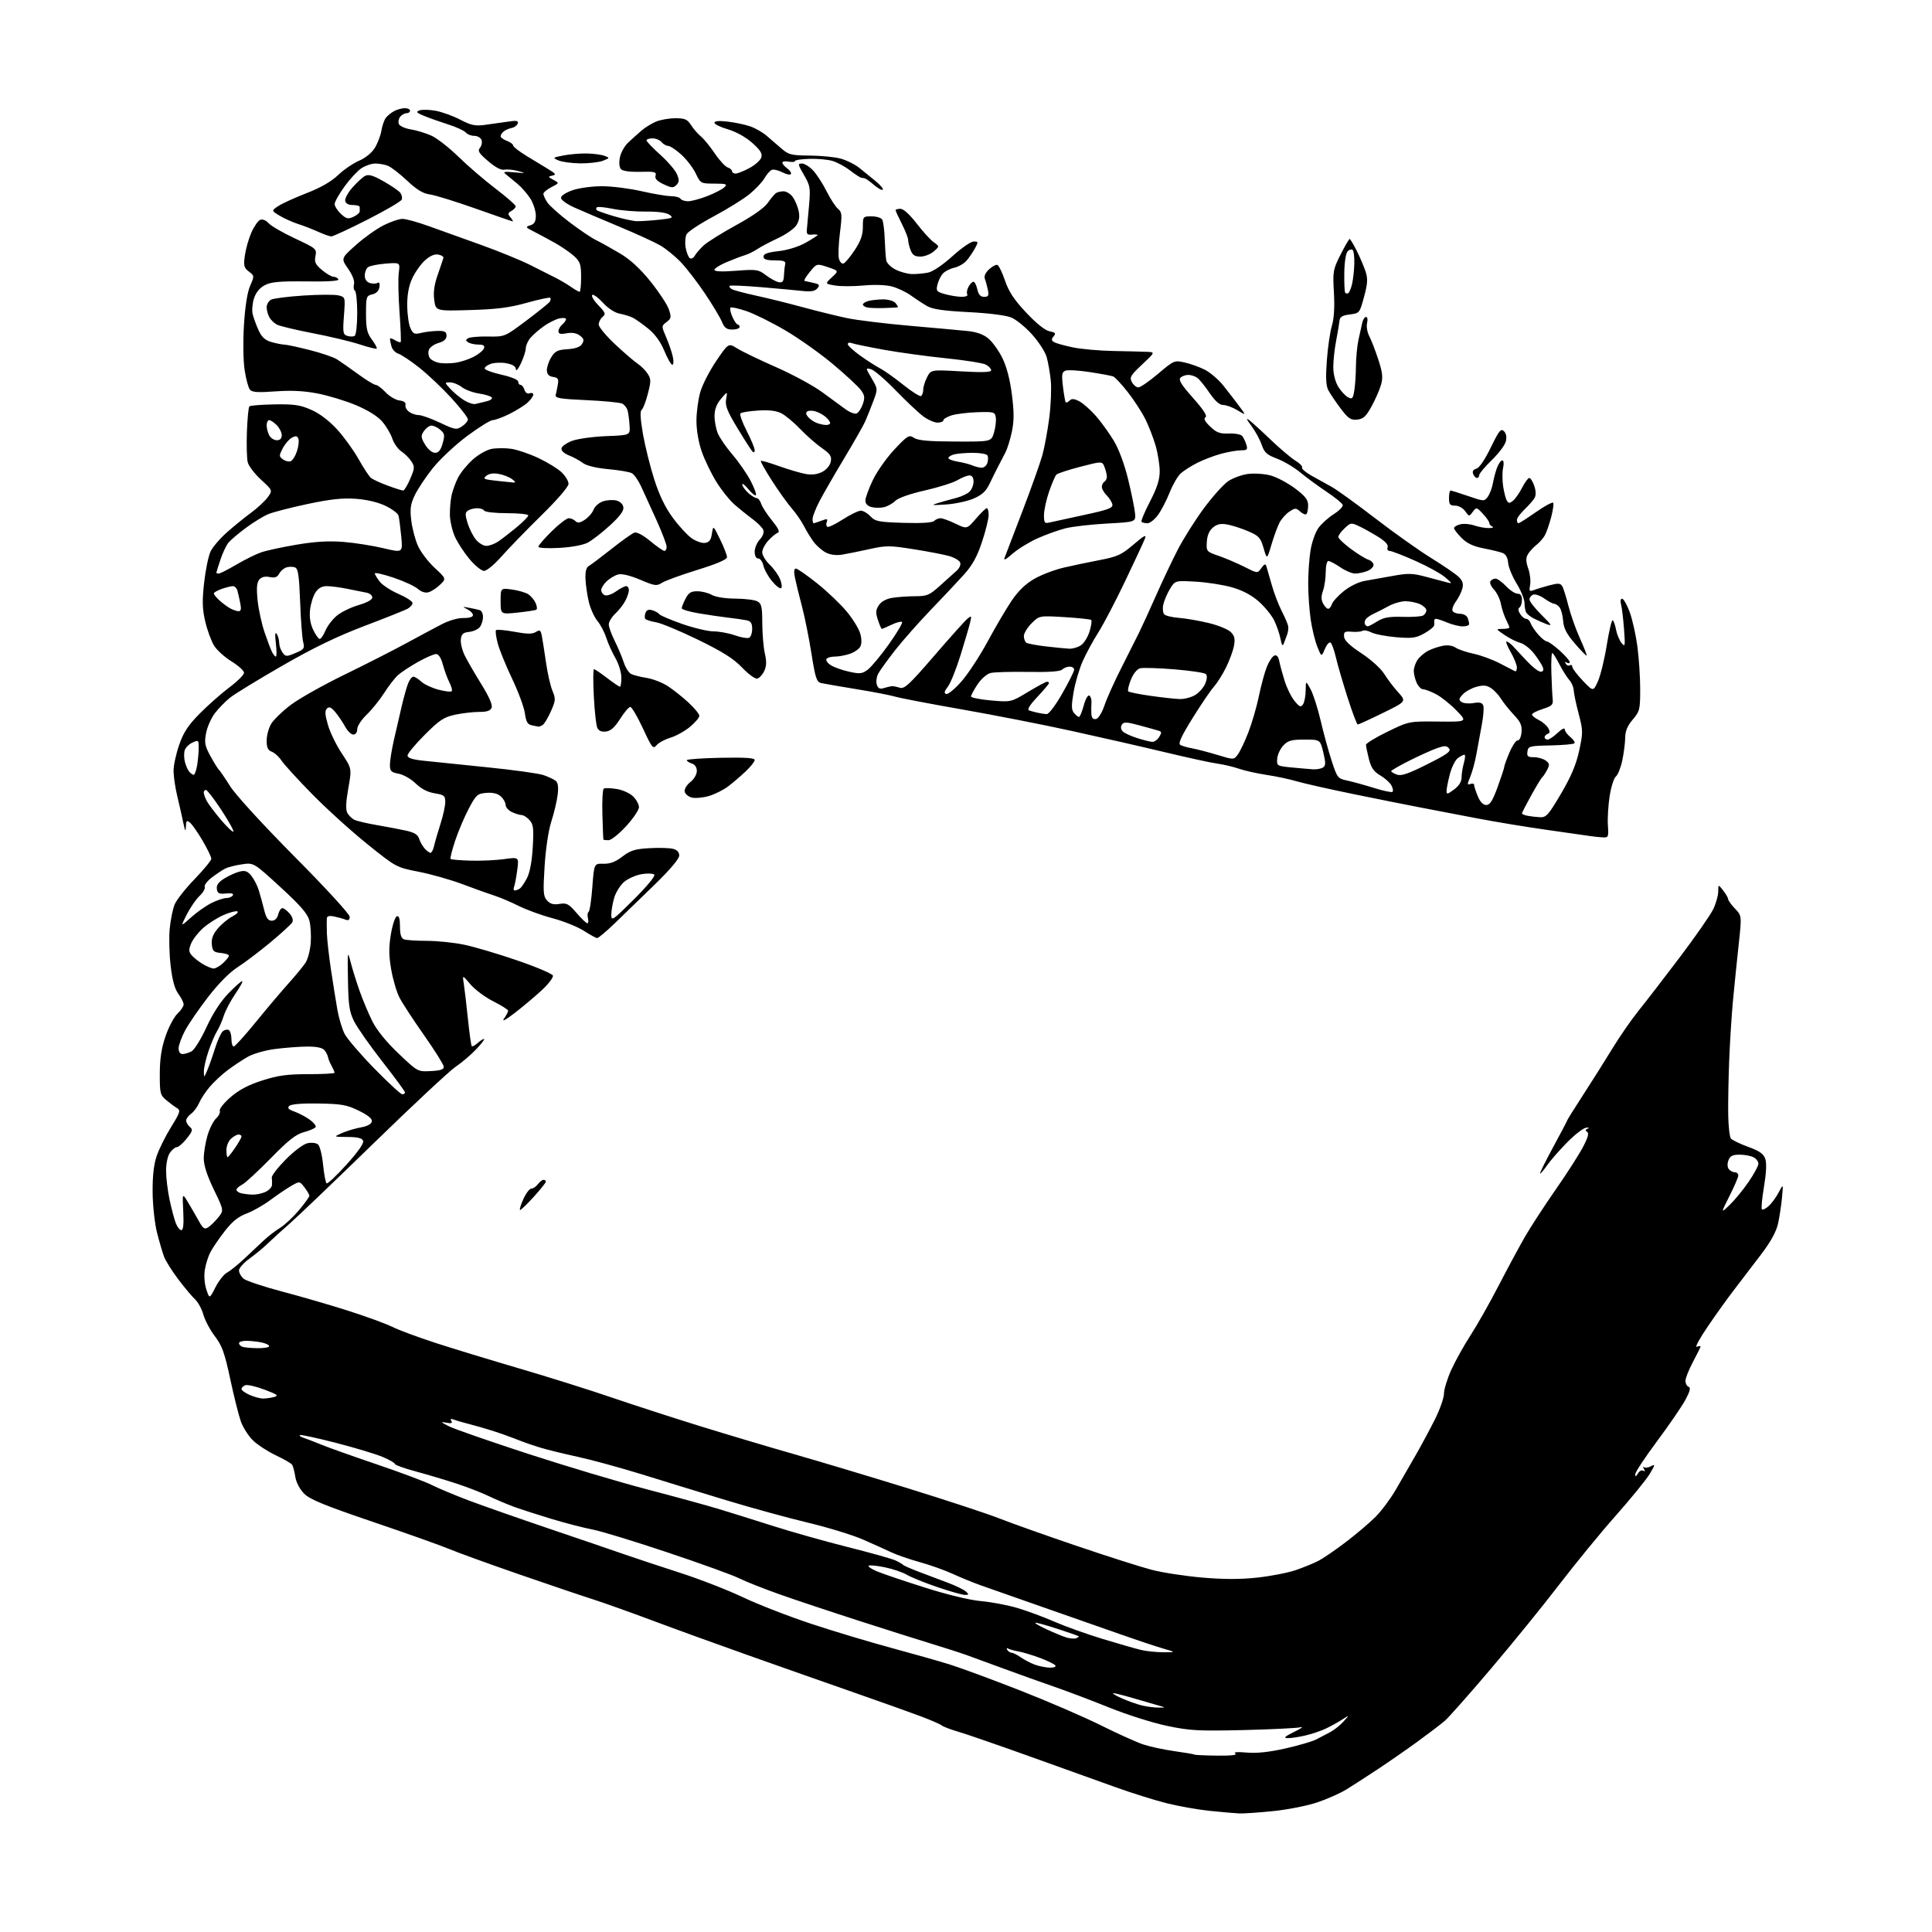 <?xml version="1.0" encoding="UTF-8" standalone="no"?>
<svg 
  version="1.1" 
  xmlns="http://www.w3.org/2000/svg" 
  xmlns:xlink="http://www.w3.org/1999/xlink" 
  xmlns:svg="http://www.w3.org/2000/svg"
  xmlns:rdf="http://www.w3.org/1999/02/22-rdf-syntax-ns#"
  xmlns:cc="http://creativecommons.org/ns#"
  xmlns:dc="http://purl.org/dc/elements/1.1/"
  viewBox="0 0 768 768"
  width="768"
  height="768"
>
<style>svg {background-color: white; }</style>"
<path stroke="none" fill="black" fill-rule="evenodd" d="M492.64,720.87C490.91,720.79 485.68,720.34 481.00,719.86C476.32,719.38 468.68,718.03 464.00,716.87C459.32,715.72 450.10,712.83 443.50,710.46C436.90,708.09 421.38,702.52 409.00,698.08C396.62,693.64 384.02,689.29 381.00,688.41C377.98,687.53 375.01,686.41 374.42,685.93C373.83,685.44 370.23,683.86 366.42,682.41C362.61,680.97 350.73,676.72 340.00,672.98C329.27,669.24 310.38,662.59 298.00,658.20C285.62,653.82 268.22,647.51 259.33,644.18C250.43,640.85 239.63,637.00 235.33,635.63C231.02,634.26 217.82,629.79 206.00,625.70C194.18,621.60 181.80,617.12 178.50,615.73C175.20,614.34 161.55,609.49 148.17,604.95C129.00,598.44 123.23,596.07 120.92,593.77C119.17,592.02 117.76,589.33 117.39,587.06C117.06,584.98 116.50,582.82 116.14,582.27C115.79,581.72 112.91,580.05 109.74,578.56C106.57,577.06 102.48,574.42 100.65,572.67C98.82,570.93 96.61,567.48 95.73,565.00C94.86,562.52 92.95,554.92 91.50,548.09C89.29,537.75 88.27,534.93 85.42,531.19C83.53,528.72 81.48,524.85 80.85,522.60C80.22,520.34 78.73,517.60 77.53,516.50C76.34,515.40 73.32,511.80 70.83,508.50C68.34,505.20 65.80,501.15 65.19,499.50C64.58,497.85 63.33,493.57 62.42,490.00C61.50,486.39 60.72,479.28 60.67,474.00C60.62,467.47 61.12,462.93 62.29,459.50C63.23,456.75 65.81,451.57 68.02,448.00C71.60,442.21 71.86,441.39 70.38,440.50C69.46,439.95 67.54,438.53 66.11,437.33C63.68,435.31 63.50,434.61 63.52,426.83C63.54,420.84 64.18,416.64 65.81,411.89C67.05,408.26 69.18,404.24 70.53,402.97C71.89,401.69 73.00,400.04 73.00,399.29C73.00,398.53 72.06,396.64 70.90,395.08C69.46,393.13 68.50,389.65 67.83,383.87C67.29,379.27 67.13,372.63 67.47,369.12C67.81,365.61 68.69,361.28 69.44,359.50C70.18,357.71 73.76,353.18 77.40,349.42C81.03,345.66 84.00,342.03 84.00,341.35C84.00,340.66 82.45,337.46 80.55,334.21C78.65,330.97 76.40,327.74 75.55,327.04C74.21,325.93 73.99,326.15 73.89,328.63C73.81,330.85 73.57,330.47 72.85,327.00C72.33,324.52 71.26,319.77 70.46,316.44C69.65,313.10 69.00,308.60 68.99,306.44C68.98,304.27 70.00,299.60 71.24,296.05C73.01,291.00 74.81,288.27 79.50,283.55C82.80,280.22 88.09,275.56 91.25,273.19C94.41,270.82 97.00,268.23 97.00,267.43C97.00,266.63 94.77,264.61 92.05,262.93C89.32,261.26 86.19,258.42 85.08,256.62C83.97,254.83 82.40,250.53 81.59,247.07C80.42,242.05 80.33,238.94 81.14,231.64C81.70,226.61 82.85,221.03 83.70,219.23C84.55,217.43 87.55,213.94 90.37,211.47C93.19,208.99 97.48,205.51 99.91,203.74C102.33,201.96 105.24,199.25 106.37,197.73C108.42,194.96 108.42,194.96 103.79,190.71C101.24,188.37 98.85,185.25 98.48,183.77C98.11,182.29 97.96,176.83 98.15,171.62C98.34,166.42 98.78,161.88 99.13,161.54C99.47,161.19 103.97,160.84 109.13,160.75C117.00,160.62 119.34,160.97 123.77,162.93C127.09,164.40 130.88,167.28 134.01,170.70C136.74,173.69 140.57,178.99 142.52,182.47C144.47,185.96 146.69,189.33 147.45,189.96C148.22,190.60 151.24,191.99 154.16,193.06C157.08,194.13 159.83,195.00 160.27,195.00C160.71,195.00 161.97,192.91 163.06,190.36C164.88,186.12 164.91,185.52 163.51,183.38C162.66,182.08 160.88,180.31 159.54,179.43C158.20,178.55 156.58,176.26 155.94,174.33C155.31,172.41 153.47,169.33 151.86,167.49C150.03,165.41 146.11,162.98 141.38,161.01C137.23,159.29 130.38,157.21 126.16,156.40C120.83,155.37 115.76,155.13 109.47,155.58C102.42,156.10 100.20,155.94 99.33,154.87C98.71,154.12 97.77,150.57 97.23,147.00C96.68,143.29 96.57,135.57 96.99,129.00C97.45,121.71 98.35,116.06 99.45,113.57C101.15,109.70 101.14,109.62 98.93,107.95C96.97,106.47 96.77,105.68 97.34,101.54C97.70,98.94 98.87,94.83 99.94,92.40C101.02,89.97 102.61,87.70 103.48,87.37C104.40,87.02 105.77,87.58 106.78,88.73C107.73,89.81 112.43,92.53 117.24,94.78C125.71,98.74 125.96,98.95 125.40,101.76C124.92,104.17 125.36,105.13 127.98,107.33C129.73,108.80 131.77,110.00 132.52,110.00C133.27,110.00 134.16,110.46 134.51,111.02C134.93,111.69 130.62,111.98 121.79,111.87C111.20,111.75 107.80,112.05 105.31,113.34C103.26,114.40 101.76,116.21 100.99,118.54C100.34,120.50 100.09,123.32 100.43,124.80C100.77,126.29 101.83,129.19 102.78,131.26C104.07,134.08 105.37,135.26 108.00,136.00C109.92,136.54 112.20,136.99 113.06,136.99C113.92,137.00 118.41,137.96 123.04,139.13C127.68,140.30 132.60,141.98 133.98,142.86C135.37,143.75 139.14,146.39 142.36,148.73C145.58,151.08 148.73,153.00 149.36,153.00C149.99,153.00 151.75,154.32 153.28,155.94C154.80,157.55 157.28,159.01 158.77,159.19C160.55,159.39 161.39,160.01 161.18,160.96C161.00,161.77 161.65,163.00 162.62,163.71C163.59,164.42 165.31,165.00 166.44,165.00C167.57,165.00 171.38,166.36 174.89,168.02C180.85,170.84 181.44,170.94 183.64,169.50C184.94,168.65 186.00,167.38 186.00,166.69C186.00,165.99 183.07,162.21 179.49,158.29C175.91,154.37 170.17,148.93 166.74,146.21C163.31,143.49 159.54,140.97 158.36,140.60C157.18,140.23 155.95,138.94 155.62,137.72C155.29,136.50 155.02,135.16 155.01,134.74C155.01,134.32 155.88,134.53 156.95,135.20C158.03,135.88 159.08,136.22 159.28,135.96C159.48,135.71 159.27,130.32 158.81,124.00C158.35,117.67 158.22,110.66 158.52,108.41C159.07,104.33 159.07,104.33 153.29,104.79C150.10,105.04 146.94,105.69 146.25,106.24C145.56,106.79 145.00,108.28 145.00,109.56C145.00,110.98 145.76,112.11 146.99,112.50C148.09,112.84 149.47,112.83 150.08,112.45C150.77,112.02 151.05,112.61 150.83,114.10C150.62,115.60 149.62,116.63 148.00,117.01C145.62,117.58 145.50,117.96 145.50,124.72C145.50,130.61 145.90,132.38 147.84,135.00C149.12,136.73 149.99,138.35 149.75,138.58C149.52,138.81 146.45,138.05 142.92,136.89C139.39,135.73 130.99,133.73 124.26,132.44C117.53,131.14 111.13,129.61 110.04,129.02C108.94,128.43 107.59,127.09 107.02,126.04C106.46,124.99 106.00,123.22 106.00,122.10C106.00,120.98 106.79,119.65 107.75,119.13C108.71,118.62 114.53,117.87 120.69,117.48C126.84,117.08 133.09,117.06 134.58,117.43C137.28,118.11 137.28,118.11 136.72,125.51C136.22,132.19 136.35,132.98 138.07,133.52C139.12,133.86 140.44,133.85 140.99,133.51C141.55,133.16 142.00,129.11 142.00,124.50C142.00,119.89 141.59,115.87 141.09,115.56C140.60,115.25 140.43,114.09 140.72,112.98C141.04,111.72 140.17,109.40 138.39,106.84C135.53,102.72 135.53,102.72 141.43,97.44C144.68,94.53 149.63,91.00 152.43,89.58C155.24,88.16 158.65,87.01 160.01,87.01C161.38,87.02 166.10,88.32 170.50,89.91C174.90,91.50 184.12,94.81 191.00,97.27C197.88,99.73 206.65,103.30 210.50,105.21C214.35,107.12 219.07,109.50 221.00,110.50C222.93,111.50 225.69,113.14 227.15,114.16C228.61,115.17 230.08,116.00 230.40,116.00C230.73,116.00 231.00,113.38 231.00,110.19C231.00,105.13 230.64,104.05 228.25,101.84C226.74,100.45 223.25,98.05 220.50,96.51C217.75,94.98 213.96,92.94 212.07,91.98C208.87,90.36 208.79,90.20 210.82,89.56C212.46,89.04 213.00,88.08 213.00,85.68C212.99,83.93 212.07,80.99 210.95,79.14C209.82,77.30 207.49,74.60 205.78,73.14C204.06,71.69 201.94,69.95 201.08,69.27C199.79,68.27 200.42,68.13 204.50,68.51C209.09,68.93 209.22,68.89 206.00,68.00C204.07,67.47 201.60,67.22 200.50,67.46C199.21,67.73 196.92,66.53 194.04,64.05C190.32,60.87 189.78,59.97 190.80,58.74C191.48,57.92 191.75,56.52 191.41,55.63C191.07,54.73 189.76,54.00 188.52,54.00C187.27,54.00 185.75,53.40 185.14,52.67C184.53,51.94 181.44,50.51 178.27,49.50C175.10,48.49 170.79,46.97 168.71,46.12C165.56,44.84 165.23,44.46 166.78,43.88C167.81,43.50 170.73,43.58 173.26,44.05C175.80,44.53 180.18,46.12 182.99,47.59C187.25,49.82 188.90,50.16 192.80,49.64C195.39,49.30 199.47,48.72 201.88,48.36C205.39,47.83 206.17,47.98 205.80,49.10C205.54,49.87 204.47,50.66 203.42,50.86C202.36,51.05 200.94,51.67 200.25,52.23C199.56,52.79 199.00,53.65 199.00,54.15C199.00,54.64 200.12,55.48 201.50,56.00C202.88,56.52 204.00,57.35 204.00,57.85C204.00,58.34 206.36,60.19 209.25,61.95C212.14,63.72 216.07,66.11 218.00,67.27C220.95,69.06 221.20,69.45 219.56,69.80C217.76,70.19 217.79,70.32 219.99,71.49C222.36,72.76 222.36,72.76 219.18,74.41C217.43,75.31 216.00,76.51 216.00,77.06C216.00,77.62 216.70,79.13 217.55,80.43C218.40,81.73 222.34,85.26 226.30,88.27C230.26,91.29 235.07,94.53 237.00,95.48C238.93,96.42 243.20,98.81 246.50,100.77C250.58,103.20 254.45,106.76 258.60,111.92C261.95,116.09 265.23,121.06 265.88,122.98C266.93,126.09 266.84,126.61 264.97,128.02C262.90,129.59 262.90,129.60 264.82,134.08C265.88,136.56 267.07,140.02 267.45,141.79C267.84,143.56 267.76,145.00 267.26,145.00C266.77,145.00 265.34,142.52 264.08,139.48C262.56,135.82 260.40,132.84 257.65,130.61C255.37,128.77 252.60,126.82 251.50,126.27C250.40,125.73 248.06,125.01 246.29,124.67C244.38,124.31 241.69,122.55 239.62,120.29C237.72,118.21 235.82,116.85 235.40,117.27C234.98,117.69 236.09,119.53 237.86,121.36C240.70,124.29 240.90,124.84 239.54,125.96C238.69,126.67 238.00,128.04 238.00,129.01C238.00,129.98 240.94,133.52 244.54,136.89C248.14,140.25 252.16,143.71 253.47,144.57C254.79,145.43 256.57,147.22 257.43,148.53C258.83,150.68 258.84,151.51 257.50,156.65C256.68,159.80 255.57,162.65 255.02,162.99C254.38,163.38 254.58,166.75 255.58,172.51C256.44,177.40 258.47,185.56 260.09,190.62C262.08,196.84 264.46,201.77 267.41,205.77C269.81,209.04 273.18,212.70 274.89,213.92C276.60,215.14 279.02,215.99 280.25,215.82C281.95,215.58 282.62,214.67 283.00,212.14C283.50,208.78 283.50,208.78 286.25,214.41C287.76,217.51 289.00,220.68 289.00,221.47C289.00,222.41 285.04,224.12 277.25,226.53C270.79,228.53 264.45,230.84 263.17,231.66C261.03,233.03 260.30,232.93 254.48,230.45C250.57,228.79 247.22,227.98 245.79,228.34C244.51,228.66 242.46,229.86 241.23,231.00C240.00,232.14 239.00,233.75 239.00,234.57C239.00,235.39 239.66,236.32 240.46,236.62C241.27,236.93 243.25,236.24 244.87,235.09C246.49,233.94 248.30,233.00 248.90,233.00C249.51,233.00 250.00,233.70 250.00,234.55C250.00,235.40 249.37,237.31 248.60,238.80C247.82,240.28 246.02,242.59 244.60,243.92C243.17,245.26 242.00,247.19 242.00,248.21C242.00,249.23 243.06,252.19 244.36,254.78C245.66,257.38 247.27,261.19 247.94,263.26C248.61,265.32 249.91,267.41 250.83,267.89C251.75,268.37 254.53,269.09 257.00,269.47C259.48,269.86 263.25,271.31 265.38,272.69C267.52,274.07 271.23,277.02 273.63,279.23C276.04,281.44 278.00,283.84 278.00,284.55C278.00,285.27 276.31,287.25 274.25,288.96C272.19,290.66 268.70,292.59 266.50,293.25C264.30,293.91 261.82,295.25 261.00,296.23C259.61,297.88 259.20,297.37 255.55,289.51C253.37,284.83 251.12,281.01 250.55,281.02C249.97,281.03 248.15,283.17 246.50,285.77C244.35,289.15 242.75,290.59 240.88,290.80C239.12,291.01 237.98,290.51 237.43,289.30C236.97,288.31 236.35,282.66 236.05,276.75C235.75,270.83 235.77,266.00 236.11,266.00C236.44,266.00 238.78,267.57 241.30,269.50C243.82,271.42 246.13,273.00 246.44,273.00C246.75,273.00 247.00,271.35 247.00,269.34C247.00,267.31 245.95,263.86 244.63,261.59C243.33,259.34 241.69,255.70 240.99,253.50C240.29,251.30 238.70,248.29 237.47,246.81C236.24,245.33 234.71,241.95 234.07,239.29C233.43,236.64 232.84,232.52 232.74,230.14C232.62,227.21 233.05,225.55 234.06,224.99C234.88,224.53 238.92,221.49 243.03,218.24C247.14,214.99 251.23,212.07 252.12,211.75C253.13,211.38 255.52,212.64 258.48,215.08C261.08,217.24 263.62,219.00 264.11,219.00C264.60,219.00 265.00,218.25 265.00,217.34C265.00,216.43 263.15,211.59 260.89,206.59C258.63,201.59 255.88,195.58 254.79,193.23C253.70,190.89 252.06,188.57 251.15,188.09C250.24,187.60 246.01,186.88 241.73,186.49C236.93,186.04 233.11,185.11 231.73,184.06C230.51,183.13 228.02,181.77 226.20,181.04C224.20,180.24 223.02,179.13 223.20,178.21C223.37,177.38 225.30,176.03 227.50,175.22C229.70,174.41 235.78,173.57 241.00,173.37C250.50,173.00 250.50,173.00 250.27,169.25C250.15,167.19 249.81,164.54 249.53,163.36C249.25,162.18 248.23,160.86 247.26,160.42C246.29,159.98 239.88,159.37 233.00,159.06C222.55,158.59 220.57,158.25 220.90,157.00C221.12,156.18 221.50,154.30 221.75,152.83C222.12,150.63 221.79,150.11 219.85,149.83C218.24,149.60 217.47,148.81 217.39,147.29C217.33,146.07 218.09,143.73 219.09,142.09C220.63,139.57 221.62,139.07 225.60,138.81C228.82,138.60 230.64,137.93 231.40,136.69C232.28,135.24 232.10,134.59 230.50,133.39C229.18,132.40 227.39,132.09 225.25,132.49C222.82,132.94 222.00,132.73 222.00,131.67C222.00,130.89 222.68,129.68 223.50,129.00C224.33,128.32 225.00,127.35 225.00,126.86C225.00,126.37 223.76,126.25 222.25,126.61C220.74,126.97 217.93,128.40 216.00,129.79C214.07,131.18 211.72,133.25 210.77,134.41C209.82,135.56 209.02,137.40 209.00,138.50C208.97,139.60 208.10,142.30 207.05,144.50C206.01,146.70 205.13,147.73 205.08,146.80C205.03,145.65 203.80,144.87 201.35,144.41C199.34,144.03 196.53,144.13 195.10,144.63C193.67,145.14 192.58,145.99 192.68,146.52C192.79,147.06 195.82,148.16 199.43,148.97C203.33,149.85 206.00,150.96 206.00,151.72C206.00,152.42 206.42,153.00 206.93,153.00C207.45,153.00 208.14,153.88 208.48,154.95C208.86,156.13 209.67,156.68 210.55,156.34C211.35,156.04 212.00,156.27 212.00,156.85C212.00,157.44 211.01,158.84 209.80,159.97C208.59,161.10 205.35,163.14 202.60,164.51C199.86,165.88 196.84,167.00 195.89,167.00C194.95,167.00 190.35,169.86 185.66,173.35C180.97,176.85 174.85,182.58 172.04,186.10C169.24,189.62 166.01,194.47 164.87,196.87C163.18,200.44 162.93,202.28 163.48,206.87C163.86,209.97 165.03,214.47 166.09,216.88C167.14,219.29 170.12,223.24 172.71,225.65C177.42,230.03 177.42,230.03 174.96,232.41C173.61,233.72 171.56,235.07 170.42,235.41C169.09,235.81 167.53,235.33 166.09,234.08C164.85,233.00 160.50,231.00 156.42,229.63C152.34,228.26 149.00,227.50 149.00,227.93C149.00,228.37 149.88,229.85 150.96,231.22C152.04,232.60 155.41,234.80 158.45,236.11C161.48,237.42 163.97,239.05 163.98,239.71C163.99,240.38 163.08,241.42 161.95,242.03C160.82,242.63 153.06,245.72 144.70,248.90C133.92,253.00 124.46,257.58 112.15,264.67C102.61,270.16 93.30,275.86 91.45,277.33C89.60,278.81 86.89,281.59 85.41,283.52C83.94,285.46 82.36,289.03 81.91,291.46C81.19,295.29 81.44,296.54 83.73,300.70C85.19,303.34 86.67,305.73 87.03,306.00C87.38,306.27 89.38,309.20 91.46,312.50C93.67,316.00 104.37,327.69 117.12,340.55C129.44,352.96 139.00,363.39 139.00,364.40C139.00,365.72 138.52,366.03 137.25,365.54C136.29,365.16 134.26,364.61 132.75,364.30C130.84,363.92 129.97,364.17 129.91,365.12C129.86,365.88 129.87,368.52 129.94,371.00C130.01,373.48 130.75,380.00 131.57,385.50C132.40,391.00 133.55,398.19 134.13,401.48C134.71,404.76 136.00,409.04 136.99,410.98C137.98,412.91 143.29,419.11 148.80,424.75C154.31,430.39 159.31,435.00 159.91,435.00C160.51,435.00 161.00,434.66 161.00,434.25C160.99,433.84 156.95,428.32 152.00,422.00C147.06,415.68 142.00,408.48 140.77,406.00C138.87,402.19 138.49,399.66 138.32,389.50C138.11,377.98 138.16,377.70 139.39,382.50C140.10,385.25 141.71,390.43 142.98,394.00C144.24,397.57 146.51,402.99 148.04,406.03C149.80,409.54 153.59,414.21 158.43,418.80C166.05,426.05 166.05,426.05 171.28,425.77C175.19,425.57 176.47,425.12 176.40,424.00C176.34,423.18 172.81,417.55 168.56,411.50C164.30,405.45 159.91,398.73 158.80,396.56C157.68,394.40 156.20,389.37 155.51,385.40C154.55,379.87 154.52,376.59 155.38,371.41C156.00,367.70 157.06,364.47 157.75,364.24C158.62,363.96 159.00,365.18 159.00,368.31C159.00,371.47 159.47,372.96 160.58,373.39C161.45,373.73 165.52,374.00 169.62,374.00C173.73,374.00 180.39,374.68 184.43,375.52C188.47,376.35 197.98,379.16 205.57,381.77C213.16,384.37 219.56,387.09 219.79,387.81C220.02,388.54 218.02,391.16 215.35,393.64C212.68,396.12 207.86,400.17 204.64,402.65C200.89,405.53 199.36,406.32 200.39,404.85C201.28,403.59 202.00,402.21 202.00,401.79C202.00,401.37 199.35,399.69 196.10,398.05C192.86,396.42 188.77,393.37 187.00,391.29C183.80,387.50 183.80,387.50 184.36,391.00C184.66,392.93 185.40,399.21 186.00,404.96C186.59,410.71 187.28,415.62 187.53,415.87C187.78,416.12 188.81,415.57 189.82,414.66C190.83,413.75 192.00,413.00 192.41,413.00C192.83,413.00 191.44,414.83 189.33,417.06C187.23,419.29 183.57,422.41 181.21,423.98C178.84,425.55 164.22,439.19 148.71,454.29C133.19,469.39 118.03,483.90 115.00,486.53C111.97,489.17 108.15,492.64 106.50,494.25C104.85,495.86 101.59,498.57 99.25,500.26C96.91,501.95 95.00,504.09 95.00,505.01C95.00,505.94 95.79,507.39 96.75,508.25C97.71,509.10 104.61,511.42 112.09,513.39C119.56,515.36 131.49,518.83 138.59,521.10C145.69,523.37 153.53,526.24 156.00,527.47C158.47,528.71 166.12,531.55 173.00,533.79C179.88,536.03 194.95,540.62 206.50,544.01C218.05,547.39 234.52,552.57 243.10,555.51C251.69,558.45 267.44,563.55 278.10,566.86C288.77,570.16 305.60,575.18 315.50,578.01C325.40,580.84 345.88,586.98 361.00,591.66C376.12,596.33 392.55,601.74 397.50,603.69C402.45,605.64 416.26,610.54 428.18,614.58C440.11,618.63 453.38,622.86 457.68,623.99C461.98,625.12 471.06,626.52 477.85,627.10C486.50,627.85 493.09,627.85 499.85,627.11C505.16,626.53 512.02,625.20 515.09,624.14C518.16,623.08 522.21,621.43 524.09,620.46C525.96,619.49 530.88,616.13 535.00,612.99C539.12,609.85 544.44,605.34 546.81,602.96C549.18,600.58 552.83,595.68 554.91,592.07C557.00,588.46 560.51,582.35 562.73,578.50C564.94,574.65 568.39,568.25 570.38,564.27C572.37,560.30 574.00,555.68 574.00,554.00C574.00,552.33 575.31,548.07 576.90,544.55C578.50,541.03 581.94,534.85 584.55,530.82C587.16,526.80 592.21,517.88 595.76,511.00C599.32,504.12 604.05,495.35 606.27,491.50C608.50,487.65 613.92,479.32 618.32,473.00C622.73,466.68 627.62,459.06 629.20,456.08C631.21,452.29 631.73,450.45 630.92,449.95C630.10,449.44 630.16,449.08 631.14,448.65C631.92,448.31 631.64,448.15 630.50,448.28C629.40,448.40 626.02,451.01 623.00,454.07C619.98,457.13 616.38,461.25 615.00,463.23C613.62,465.20 612.36,466.68 612.18,466.51C612.01,466.34 614.37,461.58 617.43,455.95C620.49,450.31 623.00,445.54 623.00,445.34C623.00,445.15 625.85,440.60 629.32,435.24C632.80,429.88 638.04,421.58 640.96,416.78C643.88,411.99 648.56,405.24 651.35,401.78C654.14,398.33 661.51,388.78 667.72,380.56C673.93,372.34 679.90,363.76 681.00,361.49C682.10,359.23 683.01,356.05 683.02,354.43C683.04,351.50 683.04,351.50 685.00,354.00C686.08,355.38 686.97,356.93 686.98,357.45C686.99,357.97 688.22,359.66 689.70,361.21C692.40,364.03 692.40,364.03 691.12,375.76C690.42,382.22 689.40,392.23 688.86,398.00C688.33,403.77 687.66,414.35 687.38,421.50C687.10,428.65 686.92,438.31 686.99,442.96C687.05,447.61 687.54,451.94 688.07,452.58C688.60,453.22 691.69,454.71 694.94,455.90C699.51,457.56 701.05,458.66 701.74,460.71C702.31,462.43 702.12,466.35 701.21,471.75C700.43,476.36 700.06,480.39 700.39,480.72C700.72,481.05 701.94,480.46 703.10,479.41C704.26,478.36 706.04,475.93 707.05,474.00C708.89,470.50 708.89,470.50 708.38,476.00C708.10,479.02 707.39,483.67 706.82,486.32C706.09,489.64 703.95,493.54 699.94,498.82C696.74,503.04 692.04,509.20 689.49,512.50C686.94,515.80 682.18,522.43 678.92,527.22C675.65,532.02 673.66,535.68 674.49,535.37C675.32,535.05 676.00,535.00 676.00,535.25C676.00,535.51 674.65,538.25 673.00,541.34C671.35,544.43 670.00,547.83 670.00,548.90C670.00,549.96 670.56,551.03 671.25,551.28C672.15,551.60 671.81,553.02 670.00,556.41C668.62,558.99 663.57,566.36 658.78,572.80C653.98,579.23 650.05,585.17 650.06,586.00C650.06,587.16 650.29,587.10 651.09,585.73C651.66,584.75 652.61,584.26 653.22,584.63C653.93,585.07 654.03,584.82 653.49,583.90C653.05,583.13 653.04,582.82 653.47,583.21C653.91,583.61 655.16,583.45 656.25,582.87C658.05,581.90 658.01,582.17 655.79,585.90C654.44,588.16 648.41,595.57 642.38,602.38C636.35,609.19 626.30,621.45 620.03,629.63C613.77,637.81 601.59,652.83 592.96,663.00C584.33,673.17 575.97,682.63 574.39,684.00C572.80,685.38 567.90,689.11 563.50,692.31C559.10,695.51 551.97,700.46 547.65,703.31C543.34,706.16 537.76,709.76 535.26,711.31C532.76,712.85 527.51,715.18 523.61,716.49C519.70,717.81 511.84,719.36 506.14,719.94C500.45,720.52 494.37,720.94 492.64,720.87zM483.81,697.89C489.41,697.95 491.99,697.66 491.07,697.07C490.15,696.49 491.78,696.34 495.57,696.67C499.63,697.02 504.49,696.50 511.00,695.03C516.23,693.85 521.74,692.24 523.25,691.44C524.76,690.65 527.26,689.34 528.80,688.53C530.34,687.72 532.70,685.84 534.05,684.35C536.50,681.64 536.50,681.64 533.50,683.58C531.85,684.64 528.92,686.25 527.00,687.16C525.08,688.08 521.39,689.31 518.81,689.91C516.23,690.51 513.08,690.97 511.81,690.94C510.07,690.89 510.75,690.27 514.50,688.43C517.25,687.08 518.38,686.27 517.00,686.61C515.62,686.96 505.40,687.46 494.28,687.73C476.22,688.15 472.98,687.97 463.78,686.03C458.13,684.84 447.88,681.59 441.00,678.81C434.12,676.03 424.23,672.28 419.00,670.48C413.77,668.67 405.00,665.53 399.50,663.50C394.00,661.47 387.25,659.00 384.50,658.01C381.75,657.02 375.45,654.99 370.50,653.49C365.55,651.99 352.50,647.86 341.50,644.31C330.50,640.77 316.32,636.04 310.00,633.81C303.68,631.57 296.44,628.71 293.91,627.44C291.39,626.17 278.57,621.53 265.41,617.13C252.26,612.72 238.80,608.61 235.50,608.00C232.20,607.38 225.00,605.52 219.50,603.87C214.00,602.22 207.19,600.02 204.36,598.99C201.53,597.95 196.97,596.02 194.22,594.70C191.47,593.37 185.68,591.13 181.36,589.71C177.04,588.30 169.79,586.14 165.25,584.91C160.71,583.69 157.00,582.36 157.00,581.97C157.00,581.57 154.86,580.33 152.25,579.21C149.64,578.08 141.24,575.55 133.59,573.57C125.94,571.60 119.47,570.20 119.20,570.47C118.93,570.73 119.57,571.21 120.61,571.53C121.65,571.85 124.75,573.05 127.50,574.18C130.25,575.32 140.21,578.87 149.64,582.06C159.07,585.25 168.97,588.96 171.64,590.31C174.31,591.65 181.00,594.45 186.50,596.52C192.00,598.59 206.18,603.56 218.00,607.57C229.82,611.57 243.32,616.18 248.00,617.81C252.68,619.43 262.80,622.79 270.50,625.27C278.20,627.75 289.45,632.14 295.50,635.01C301.55,637.89 313.86,642.66 322.86,645.62C331.85,648.58 346.03,652.84 354.36,655.08C362.69,657.33 373.04,660.26 377.37,661.60C381.69,662.94 394.29,667.59 405.37,671.93C416.44,676.26 430.90,682.50 437.50,685.79C444.10,689.08 451.69,692.51 454.36,693.41C457.03,694.31 462.66,695.53 466.86,696.11C471.06,696.70 474.64,697.31 474.81,697.48C474.98,697.65 479.03,697.83 483.81,697.89zM460.50,678.80C463.50,678.80 463.50,678.80 460.50,677.96C458.85,677.49 454.36,676.19 450.52,675.06C446.68,673.93 443.08,673.03 442.52,673.07C441.96,673.11 443.52,674.04 446.00,675.14C448.48,676.23 452.07,677.51 454.00,677.97C455.93,678.42 458.85,678.80 460.50,678.80zM417.31,662.92C418.85,662.96 419.86,662.58 419.54,662.06C419.22,661.55 416.50,660.21 413.48,659.08C410.47,657.95 406.58,656.78 404.84,656.47C403.09,656.16 401.22,655.64 400.68,655.30C400.13,654.96 400.01,655.20 400.40,655.85C400.80,656.48 401.58,657.00 402.15,657.00C402.72,657.00 404.39,657.84 405.85,658.86C407.31,659.88 409.85,661.19 411.50,661.78C413.15,662.36 415.76,662.88 417.31,662.92zM462.50,656.80C467.50,656.79 467.50,656.79 462.50,655.36C459.75,654.56 452.32,652.10 446.00,649.87C439.68,647.65 425.73,642.76 415.00,639.02C404.27,635.27 393.01,631.32 389.97,630.23C386.92,629.15 381.82,627.06 378.63,625.60C375.43,624.14 369.55,622.05 365.55,620.95C361.56,619.85 356.54,618.12 354.39,617.10C352.25,616.08 347.12,613.77 343.00,611.97C338.88,610.17 328.98,607.14 321.00,605.24C313.02,603.34 298.40,599.32 288.50,596.31C278.60,593.30 263.52,588.68 255.00,586.03C246.47,583.39 235.00,580.26 229.50,579.07C224.00,577.89 217.25,576.22 214.50,575.37C211.75,574.52 208.60,573.45 207.50,572.99C206.40,572.52 202.96,571.24 199.87,570.13C196.77,569.02 191.49,567.41 188.15,566.54C184.80,565.67 181.30,564.67 180.37,564.31C179.20,563.86 178.90,564.03 179.42,564.87C179.96,565.75 179.39,565.93 177.33,565.53C174.98,565.08 175.17,565.32 178.50,566.99C180.70,568.09 194.88,573.02 210.00,577.95C225.12,582.87 246.28,589.19 257.00,591.99C267.73,594.79 280.32,598.24 285.00,599.64C289.68,601.05 299.58,604.14 307.01,606.51C314.44,608.89 327.94,612.70 337.01,614.98C346.08,617.26 354.62,619.66 356.00,620.31C357.38,620.96 358.73,621.75 359.00,622.06C359.27,622.37 362.09,623.61 365.25,624.81C368.41,626.02 373.59,627.97 376.75,629.15C379.91,630.33 383.16,631.91 383.96,632.65C385.24,633.82 385.19,634.00 383.58,634.00C382.57,634.00 377.63,632.60 372.62,630.90C367.60,629.19 362.15,626.98 360.50,626.00C358.85,625.01 354.88,623.67 351.67,623.01C348.46,622.36 345.58,622.08 345.27,622.40C344.95,622.72 346.45,623.72 348.60,624.63C350.74,625.54 359.26,628.43 367.51,631.04C376.63,633.93 385.47,636.07 390.01,636.47C394.13,636.84 400.65,638.08 404.50,639.22C408.35,640.37 414.99,642.83 419.25,644.69C423.51,646.55 432.13,649.63 438.40,651.53C444.68,653.44 451.54,655.40 453.66,655.90C455.77,656.39 459.75,656.80 462.50,656.80zM427.79,651.22C428.50,650.96 428.95,650.61 428.78,650.44C428.60,650.27 424.93,648.98 420.60,647.57C416.28,646.15 412.24,645.03 411.62,645.06C411.01,645.09 412.98,646.26 416.00,647.66C419.02,649.07 422.62,650.55 424.00,650.95C425.38,651.36 427.08,651.48 427.79,651.22zM104.50,555.95C105.60,555.96 107.57,555.69 108.88,555.34C110.92,554.79 110.38,554.37 105.11,552.39C101.73,551.12 98.30,550.33 97.48,550.65C96.67,550.96 96.00,551.64 96.00,552.16C96.00,552.67 97.46,553.73 99.25,554.51C101.04,555.29 103.40,555.93 104.50,555.95zM102.25,535.92C104.86,535.96 107.00,535.61 107.00,535.12C107.00,534.64 105.59,533.97 103.88,533.62C102.16,533.28 99.46,533.00 97.88,533.00C96.29,533.00 95.00,533.41 95.00,533.92C95.00,534.42 95.56,535.06 96.25,535.34C96.94,535.62 99.64,535.88 102.25,535.92zM85.64,511.72C86.94,509.16 89.02,506.54 90.25,505.88C91.49,505.23 94.69,502.63 97.38,500.10C100.06,497.57 103.54,494.30 105.11,492.84C106.69,491.38 109.47,489.25 111.30,488.12C113.14,486.99 116.52,483.83 118.82,481.10C121.12,478.37 122.99,475.77 122.98,475.32C122.97,474.87 122.09,473.38 121.04,472.00C119.11,469.50 119.11,469.50 115.81,471.39C113.99,472.43 110.25,474.96 107.50,477.01C104.75,479.06 100.46,481.49 97.97,482.42C94.68,483.64 92.31,485.57 89.29,489.47C87.00,492.42 84.44,496.18 83.60,497.82C82.75,499.45 81.77,502.59 81.42,504.79C81.05,507.11 81.30,510.39 82.03,512.58C83.28,516.37 83.28,516.37 85.64,511.72zM72.08,489.00C72.86,489.00 73.10,486.67 72.85,481.60C72.47,474.20 72.47,474.20 74.68,477.85C75.90,479.86 77.83,483.19 78.97,485.25C80.72,488.42 81.30,488.82 82.77,487.87C83.72,487.26 85.51,485.50 86.76,483.96C89.01,481.17 89.01,481.17 85.01,472.89C82.32,467.33 81.00,463.25 81.00,460.48C81.00,458.22 81.67,454.11 82.49,451.35C83.31,448.59 84.85,445.54 85.92,444.57C86.99,443.60 87.64,442.24 87.37,441.53C87.10,440.83 89.05,438.39 91.69,436.11C95.08,433.20 98.81,431.23 104.30,429.49C110.55,427.49 114.18,427.00 122.55,427.00C128.30,427.00 133.00,426.75 133.00,426.43C133.00,426.12 132.46,424.89 131.80,423.68C131.14,422.48 130.50,420.92 130.38,420.20C130.26,419.49 129.62,418.25 128.96,417.45C128.16,416.49 125.86,416.01 122.13,416.03C119.03,416.05 113.30,416.48 109.38,416.99C105.32,417.51 100.60,418.88 98.38,420.16C96.25,421.39 92.67,423.77 90.44,425.45C88.20,427.13 85.03,430.07 83.40,432.00C81.76,433.93 79.84,436.83 79.14,438.46C78.43,440.08 76.99,442.02 75.93,442.76C74.87,443.51 74.00,444.71 74.00,445.43C74.00,446.16 74.66,447.30 75.47,447.97C76.73,449.02 76.56,449.66 74.22,452.59C72.72,454.47 70.96,456.00 70.31,456.00C69.65,456.00 68.41,457.00 67.56,458.22C66.64,459.53 66.01,462.51 66.02,465.47C66.03,468.24 66.66,473.43 67.43,477.00C68.20,480.57 69.30,484.74 69.89,486.25C70.47,487.76 71.46,489.00 72.08,489.00zM687.60,478.95C689.58,477.05 692.96,472.94 695.10,469.80C697.25,466.67 699.00,463.43 699.00,462.59C699.00,461.75 698.13,460.60 697.07,460.04C696.00,459.47 693.51,459.00 691.53,459.00C688.72,459.00 687.75,459.49 687.08,461.25C686.57,462.60 686.63,464.00 687.24,464.75C687.79,465.44 688.86,466.00 689.62,466.00C690.38,466.00 691.00,466.56 691.00,467.25C691.00,467.94 689.42,471.63 687.49,475.45C683.99,482.40 683.99,482.40 687.60,478.95zM206.75,481.00C206.39,481.00 206.95,479.09 208.00,476.75C209.05,474.41 210.49,472.50 211.20,472.50C211.92,472.50 213.09,471.71 213.81,470.75C214.53,469.79 215.54,469.00 216.06,469.00C216.58,469.00 216.99,469.34 216.98,469.75C216.96,470.16 214.80,472.86 212.18,475.75C209.56,478.64 207.11,481.00 206.75,481.00zM100.20,474.88C101.69,474.95 104.05,474.48 105.45,473.84C106.85,473.20 108.05,471.96 108.12,471.09C108.18,470.22 108.15,468.87 108.04,468.11C107.93,467.34 110.44,464.10 113.60,460.90C116.84,457.62 120.61,454.81 122.22,454.45C123.81,454.10 125.67,454.31 126.41,454.93C127.15,455.54 128.05,459.17 128.43,462.99C128.81,466.82 129.45,470.16 129.85,470.41C130.25,470.66 133.81,467.29 137.76,462.93C142.31,457.89 144.72,454.45 144.36,453.50C143.95,452.42 142.20,451.99 138.14,451.96C132.50,451.92 132.50,451.92 136.00,450.38C137.93,449.54 141.30,448.53 143.49,448.15C146.00,447.71 147.60,446.84 147.80,445.82C148.01,444.71 146.38,443.35 142.62,441.52C137.83,439.17 135.80,438.81 126.62,438.67C119.96,438.56 115.70,438.91 114.98,439.63C114.14,440.46 114.65,441.03 116.97,441.84C118.68,442.44 121.42,443.88 123.06,445.04C124.69,446.20 125.77,447.56 125.47,448.05C125.16,448.54 123.06,449.44 120.80,450.05C117.60,450.91 114.64,453.25 107.59,460.46C102.59,465.57 97.49,470.28 96.25,470.91C95.01,471.55 94.00,472.47 94.00,472.96C94.00,473.45 94.79,474.06 95.75,474.31C96.71,474.56 98.72,474.82 100.20,474.88zM90.46,460.00C90.72,460.00 92.07,458.32 93.46,456.27C94.86,454.22 96.00,452.19 96.00,451.77C96.00,451.35 95.47,451.00 94.83,451.00C94.18,451.00 92.83,451.74 91.83,452.65C90.82,453.57 90.00,455.59 90.00,457.15C90.00,458.72 90.21,460.00 90.46,460.00zM82.38,425.50C83.09,423.85 84.48,419.92 85.47,416.76C86.46,413.61 87.86,410.53 88.59,409.93C89.32,409.32 90.38,409.12 90.96,409.47C91.53,409.83 92.00,411.44 92.00,413.06C92.00,414.68 92.40,416.00 92.90,416.00C93.39,416.00 97.33,411.65 101.65,406.34C105.97,401.03 111.82,394.11 114.65,390.96C117.48,387.81 120.54,384.10 121.45,382.71C122.36,381.32 123.29,377.78 123.52,374.84C123.74,371.90 123.50,367.88 122.97,365.90C122.24,363.18 119.43,359.94 111.43,352.60C100.86,342.90 100.86,342.90 96.18,343.58C93.61,343.95 90.60,344.72 89.50,345.28C88.40,345.85 86.02,347.44 84.20,348.81C82.39,350.19 81.12,351.87 81.38,352.55C81.64,353.23 80.72,354.85 79.33,356.14C77.94,357.44 75.66,360.75 74.26,363.49C71.72,368.49 71.72,368.49 75.82,364.79C78.07,362.75 81.71,360.17 83.92,359.04C86.12,357.92 88.81,357.00 89.90,357.00C90.99,357.00 92.18,356.51 92.55,355.92C92.99,355.21 92.07,354.96 89.86,355.17C87.07,355.44 86.45,355.14 86.20,353.37C85.98,351.85 86.85,350.64 89.20,349.19C91.01,348.07 93.74,346.85 95.25,346.47C97.43,345.93 98.40,346.27 99.92,348.14C100.97,349.44 102.32,352.07 102.90,354.00C103.49,355.93 104.44,359.41 105.02,361.75C105.81,364.93 106.57,366.00 108.02,366.00C109.26,366.00 110.19,365.09 110.59,363.50C110.93,362.12 111.68,361.00 112.24,361.00C112.80,361.00 114.10,361.96 115.11,363.13C116.23,364.42 116.65,365.80 116.18,366.64C115.76,367.40 111.83,371.00 107.46,374.64C103.08,378.27 97.21,382.72 94.41,384.51C91.25,386.53 86.83,391.01 82.72,396.33C79.08,401.04 74.95,407.06 73.55,409.69C72.15,412.33 71.00,415.50 71.00,416.74C71.00,418.12 71.61,419.00 72.57,419.00C73.43,419.00 75.04,418.51 76.15,417.92C77.26,417.33 79.92,413.03 82.06,408.37C84.54,402.98 87.68,398.11 90.73,394.96C93.35,392.24 95.84,390.01 96.27,390.01C96.69,390.00 95.49,392.25 93.59,395.00C91.70,397.75 89.62,401.69 88.97,403.75C88.31,405.81 87.11,408.56 86.30,409.85C85.49,411.14 83.96,414.70 82.91,417.76C81.86,420.81 81.02,424.48 81.04,425.91C81.08,428.50 81.08,428.50 82.38,425.50zM84.94,385.00C85.73,385.00 87.41,384.02 88.69,382.83C89.96,381.63 91.00,380.31 91.00,379.89C91.00,379.47 89.54,378.99 87.75,378.81C84.93,378.54 84.46,378.09 84.20,375.39C83.98,373.18 84.67,371.36 86.57,369.10C88.04,367.36 90.65,365.20 92.37,364.30C94.09,363.41 94.96,362.49 94.30,362.27C93.64,362.05 91.14,362.73 88.75,363.79C86.35,364.85 82.79,367.12 80.82,368.85C78.86,370.58 76.69,373.34 76.00,375.00C74.98,377.45 75.01,378.31 76.13,379.66C76.88,380.58 78.85,382.15 80.50,383.16C82.15,384.17 84.15,384.99 84.94,385.00zM237.34,372.91C236.88,372.87 234.47,371.54 232.00,369.96C229.53,368.38 223.98,366.16 219.67,365.02C215.36,363.88 209.29,361.67 206.17,360.11C203.05,358.55 198.70,356.71 196.50,356.01C194.30,355.31 188.68,353.30 184.00,351.53C179.32,349.76 171.45,347.52 166.50,346.55C157.50,344.78 157.50,344.78 145.96,335.50C139.61,330.39 129.75,321.46 124.06,315.65C118.36,309.85 112.89,303.85 111.89,302.33C110.90,300.82 109.16,299.23 108.04,298.82C106.50,298.25 106.00,297.18 106.00,294.44C106.00,292.44 106.79,289.46 107.75,287.81C108.71,286.17 112.20,282.77 115.50,280.27C118.80,277.77 128.25,272.43 136.50,268.41C144.75,264.39 155.78,258.79 161.00,255.96C166.22,253.12 172.75,249.63 175.50,248.20C178.47,246.65 182.03,245.62 184.25,245.67C186.57,245.71 188.00,245.28 188.00,244.52C188.00,243.85 186.99,242.80 185.75,242.18C183.68,241.14 183.74,241.10 186.50,241.61C188.15,241.92 190.06,242.34 190.75,242.55C191.44,242.76 192.00,243.99 192.00,245.28C192.00,246.56 191.44,248.35 190.75,249.25C190.06,250.14 188.15,251.02 186.50,251.19C184.09,251.44 183.44,252.02 183.19,254.18C183.02,255.65 183.74,258.57 184.79,260.68C185.84,262.78 188.81,267.90 191.39,272.06C194.40,276.91 195.85,280.23 195.43,281.31C194.96,282.54 193.59,283.00 190.44,283.00C188.05,283.00 183.76,283.50 180.90,284.11C176.45,285.07 174.72,286.21 168.85,292.08C165.08,295.85 162.00,299.56 162.00,300.32C162.00,301.29 163.90,301.92 168.25,302.39C171.69,302.77 183.05,303.93 193.50,304.99C203.95,306.04 214.07,307.44 216.00,308.10C217.93,308.75 220.11,309.77 220.86,310.36C221.82,311.11 222.06,312.78 221.67,315.97C221.37,318.46 220.24,323.21 219.17,326.53C218.02,330.11 216.93,337.33 216.49,344.31C215.84,354.65 215.96,356.30 217.46,357.96C218.72,359.35 220.03,359.71 222.42,359.32C225.27,358.86 226.09,359.29 229.18,362.90C231.11,365.15 233.04,367.00 233.46,367.00C233.89,367.00 234.00,366.10 233.71,365.00C233.42,363.90 233.54,362.78 233.97,362.52C234.41,362.25 235.08,357.81 235.46,352.65C236.17,343.26 236.17,343.26 239.85,343.36C242.49,343.43 244.64,342.62 247.41,340.50C250.63,338.04 252.43,337.48 258.13,337.16C261.89,336.95 266.10,337.06 267.49,337.41C269.15,337.83 270.00,338.73 270.00,340.10C270.00,341.39 266.37,345.69 260.25,351.64C254.89,356.85 247.73,363.79 244.34,367.06C240.95,370.33 237.80,372.96 237.34,372.91zM251.99,357.51C257.23,352.29 260.60,348.20 260.08,347.68C259.59,347.19 257.33,347.11 255.06,347.49C252.79,347.87 249.68,349.24 248.14,350.53C246.61,351.83 244.82,354.65 244.18,356.81C243.53,358.97 243.00,362.02 243.00,363.60C243.00,366.29 243.51,365.95 251.99,357.51zM204.64,353.98C205.11,353.98 206.00,353.64 206.61,353.23C207.22,352.83 208.52,350.94 209.50,349.03C210.63,346.83 211.46,342.36 211.78,336.77C212.21,329.25 212.02,327.68 210.48,325.98C209.50,324.89 208.11,324.00 207.39,324.00C206.68,324.00 204.95,323.48 203.55,322.84C202.15,322.20 201.00,320.92 201.00,319.99C201.00,319.07 200.14,317.54 199.10,316.59C197.82,315.43 195.94,314.97 193.35,315.18C189.78,315.48 189.27,315.92 186.37,321.39C184.65,324.63 182.21,330.37 180.95,334.14C179.69,337.91 178.87,341.20 179.12,341.45C179.37,341.70 182.93,342.01 187.04,342.12C191.14,342.24 197.15,341.97 200.40,341.51C206.30,340.69 206.30,340.69 205.61,345.86C205.24,348.70 204.67,351.69 204.36,352.51C204.04,353.33 204.17,353.99 204.64,353.98zM171.14,339.00C171.59,339.00 172.23,337.76 172.56,336.25C172.90,334.74 174.03,330.83 175.08,327.56C176.14,324.29 177.00,320.35 177.00,318.82C177.00,316.31 176.57,315.96 172.78,315.35C169.99,314.90 167.44,313.59 165.24,311.44C163.40,309.66 160.35,307.91 158.45,307.56C155.46,307.00 155.00,306.52 155.00,304.02C155.00,302.43 155.70,298.06 156.55,294.31C157.40,290.57 158.78,284.57 159.62,281.00C160.45,277.43 161.61,273.26 162.19,271.75C162.77,270.24 163.72,269.00 164.31,269.00C164.89,269.00 166.30,269.87 167.44,270.94C168.57,272.00 171.62,273.44 174.22,274.14C176.81,274.83 179.21,275.12 179.54,274.79C179.87,274.46 179.49,272.91 178.68,271.34C177.87,269.78 176.70,266.59 176.07,264.25C175.33,261.51 174.36,260.00 173.33,260.00C172.46,260.00 169.21,261.42 166.12,263.15C163.03,264.89 159.48,267.22 158.23,268.34C156.98,269.47 154.51,272.66 152.73,275.44C150.96,278.22 147.82,282.12 145.75,284.10C143.69,286.07 142.00,288.66 142.00,289.85C142.00,291.12 141.37,292.00 140.45,292.00C139.60,292.00 138.14,290.59 137.20,288.86C136.27,287.14 134.52,284.55 133.32,283.11C131.67,281.14 130.85,280.78 129.97,281.65C129.08,282.53 129.17,284.08 130.37,288.20C131.23,291.17 133.72,296.27 135.90,299.55C139.85,305.50 139.85,305.50 138.46,313.37C137.50,318.76 137.37,321.83 138.05,323.10C138.60,324.12 139.82,325.35 140.77,325.84C141.72,326.33 145.65,327.27 149.50,327.93C153.35,328.59 158.62,329.59 161.21,330.15C164.66,330.91 166.10,331.76 166.58,333.34C166.94,334.53 167.93,336.29 168.77,337.25C169.62,338.21 170.68,339.00 171.14,339.00zM241.90,334.00C240.85,334.00 239.94,333.89 239.87,333.75C239.79,333.61 239.61,329.11 239.46,323.75C239.30,318.39 239.56,313.77 240.03,313.48C240.50,313.19 242.80,313.26 245.15,313.64C247.54,314.02 250.42,315.33 251.71,316.62C252.97,317.88 254.00,319.79 254.00,320.87C254.00,321.95 251.70,325.35 248.90,328.42C246.09,331.49 242.94,334.00 241.90,334.00zM637.00,332.86C635.62,332.79 633.38,332.55 632.00,332.33C630.62,332.12 622.98,331.02 615.00,329.90C607.02,328.78 594.65,326.74 587.50,325.37C580.35,324.00 570.23,322.06 565.00,321.06C559.77,320.06 547.62,317.63 538.00,315.66C528.38,313.69 518.25,311.40 515.50,310.59C512.75,309.77 507.35,308.62 503.50,308.04C499.65,307.45 494.70,306.35 492.50,305.58C490.30,304.82 486.48,303.91 484.00,303.57C481.52,303.23 472.07,301.18 463.00,299.00C453.93,296.83 437.27,293.03 426.00,290.56C414.73,288.08 395.14,284.24 382.47,282.02C369.80,279.80 357.88,277.52 355.97,276.95C354.06,276.38 347.10,275.03 340.50,273.96C333.90,272.88 327.57,271.79 326.43,271.53C324.62,271.11 324.12,269.59 322.56,259.78C321.58,253.57 319.88,245.12 318.78,241.00C317.69,236.88 316.45,231.81 316.03,229.75C315.51,227.20 315.63,226.01 316.38,226.02C317.00,226.03 320.83,228.70 324.91,231.96C328.98,235.23 334.27,240.28 336.67,243.20C339.07,246.11 341.46,250.03 341.97,251.89C342.56,254.01 342.56,255.95 341.98,257.04C341.46,258.00 339.62,259.29 337.87,259.89C336.13,260.50 333.45,261.00 331.91,261.00C330.37,261.00 328.85,261.43 328.53,261.96C328.20,262.48 328.96,263.58 330.22,264.40C331.47,265.22 334.73,266.39 337.45,266.99C341.80,267.96 342.70,267.87 344.95,266.20C346.35,265.15 350.13,260.60 353.35,256.08C356.56,251.56 358.92,247.59 358.58,247.25C358.25,246.92 356.39,247.40 354.45,248.32C352.52,249.24 350.76,250.00 350.54,250.00C350.33,250.00 349.63,248.41 348.99,246.46C348.03,243.56 348.09,242.51 349.34,240.60C350.30,239.13 352.26,238.05 354.68,237.65C356.78,237.31 360.87,237.02 363.77,237.01C368.56,237.00 369.47,236.61 373.74,232.75C376.33,230.41 379.30,227.74 380.35,226.81C381.40,225.87 382.00,224.44 381.68,223.62C381.37,222.80 379.40,221.64 377.31,221.04C375.21,220.44 368.84,219.22 363.15,218.32C353.64,216.82 352.21,216.81 345.65,218.27C341.72,219.15 336.83,220.14 334.78,220.47C332.39,220.86 330.06,220.56 328.28,219.64C326.75,218.84 324.56,216.91 323.40,215.35C322.25,213.78 320.50,210.93 319.52,209.00C318.53,207.07 316.35,203.93 314.67,202.00C312.99,200.07 309.47,195.15 306.84,191.05C304.21,186.95 302.24,183.43 302.44,183.22C302.65,183.01 305.90,183.94 309.66,185.29C313.42,186.63 318.17,188.03 320.22,188.40C322.74,188.86 324.89,188.59 326.85,187.58C328.58,186.69 329.95,185.03 330.25,183.50C330.66,181.35 330.04,180.43 326.62,178.04C324.35,176.45 320.50,173.06 318.05,170.50C315.60,167.94 312.27,165.15 310.64,164.31C308.59,163.26 305.75,162.91 301.38,163.19C297.91,163.41 294.75,163.92 294.35,164.32C293.94,164.72 295.05,167.85 296.81,171.28C298.56,174.70 300.00,178.15 300.00,178.95C300.00,179.85 299.65,180.04 299.09,179.45C298.58,178.93 295.90,174.75 293.13,170.16C289.02,163.35 288.19,161.23 288.65,158.66C289.20,155.50 289.20,155.50 286.64,158.50C284.89,160.54 284.06,162.70 284.04,165.28C284.02,167.36 284.61,170.51 285.35,172.28C286.09,174.05 288.74,177.89 291.24,180.81C293.74,183.73 296.97,188.41 298.42,191.20C299.86,194.00 300.79,196.54 300.48,196.85C300.17,197.17 298.82,196.09 297.49,194.46C296.16,192.83 295.06,191.98 295.04,192.58C295.02,193.17 296.04,194.63 297.31,195.83C298.59,197.02 300.13,198.00 300.75,198.00C301.36,198.00 302.19,199.01 302.58,200.25C302.97,201.49 304.91,204.49 306.89,206.91C309.35,209.93 310.09,211.47 309.20,211.77C308.48,212.01 306.79,213.39 305.45,214.84C304.10,216.29 303.00,218.41 303.00,219.55C303.00,220.69 304.32,222.89 305.93,224.43C307.54,225.97 309.40,228.55 310.06,230.15C310.73,231.75 310.94,233.39 310.54,233.78C310.13,234.18 308.52,232.97 306.95,231.09C305.38,229.22 303.81,226.40 303.47,224.84C303.12,223.28 302.20,222.00 301.42,222.00C300.55,222.00 300.00,220.97 300.00,219.31C300.00,217.84 300.91,215.66 302.03,214.47C303.24,213.18 303.80,211.65 303.43,210.67C303.08,209.76 301.11,207.78 299.05,206.26C297.00,204.74 293.75,202.12 291.83,200.43C289.92,198.75 286.71,194.70 284.70,191.43C282.69,188.17 280.10,182.80 278.95,179.50C277.69,175.89 276.85,171.02 276.85,167.26C276.85,163.83 277.55,158.66 278.40,155.76C279.25,152.87 282.11,147.31 284.76,143.42C289.58,136.34 289.58,136.34 293.04,138.50C294.94,139.70 301.90,143.05 308.50,145.95C315.10,148.86 323.34,153.32 326.80,155.87C330.27,158.42 334.46,161.49 336.12,162.69C337.77,163.90 339.74,164.65 340.49,164.36C341.25,164.08 342.35,162.42 342.96,160.69C343.87,158.07 343.75,157.13 342.19,155.02C341.17,153.64 336.22,149.04 331.18,144.82C326.15,140.59 317.64,134.55 312.27,131.39C306.90,128.23 299.91,124.76 296.73,123.67C293.56,122.59 290.70,121.97 290.37,122.29C290.05,122.62 290.39,124.26 291.13,125.94C291.88,127.62 292.83,129.00 293.24,129.00C293.66,129.00 294.00,129.45 294.00,130.00C294.00,130.55 292.70,131.00 291.12,131.00C288.84,131.00 287.97,130.35 286.95,127.87C286.23,126.14 283.19,121.08 280.19,116.62C277.19,112.15 272.88,106.57 270.62,104.20C268.35,101.84 264.70,98.86 262.50,97.58C260.30,96.30 252.88,92.90 246.00,90.03C239.12,87.16 231.14,83.75 228.25,82.46C225.36,81.17 223.00,79.45 223.00,78.65C223.00,77.80 224.97,76.52 227.68,75.59C230.27,74.71 235.51,74.01 239.43,74.03C243.32,74.04 250.32,74.93 255.00,76.00C259.68,77.07 264.94,77.96 266.69,77.97C268.45,77.99 270.16,78.45 270.50,79.00C270.84,79.55 272.20,80.00 273.52,80.00C274.84,80.00 278.31,79.07 281.21,77.93C284.12,76.80 287.16,75.22 287.96,74.43C289.24,73.19 288.72,73.00 283.96,72.99C278.57,72.98 278.48,72.93 276.56,68.94C275.50,66.71 272.91,63.34 270.81,61.45C268.71,59.55 266.38,58.00 265.62,58.00C264.86,58.00 263.68,57.33 263.00,56.50C262.32,55.67 260.69,55.00 259.38,55.00C258.07,55.00 257.00,55.36 257.00,55.80C257.00,56.24 259.46,58.81 262.47,61.52C265.48,64.23 268.47,67.72 269.12,69.29C270.07,71.58 270.02,72.40 268.88,73.55C267.65,74.78 266.96,74.74 263.77,73.24C261.15,72.00 260.23,71.01 260.59,69.81C261.03,68.34 260.27,68.15 254.59,68.30C250.73,68.41 247.61,68.01 246.92,67.32C246.19,66.59 246.00,64.83 246.41,62.63C246.77,60.69 248.29,57.97 249.79,56.59C251.28,55.21 253.62,53.10 255.00,51.91C256.38,50.72 258.95,49.13 260.72,48.37C262.49,47.62 265.96,47.00 268.44,47.00C272.27,47.00 273.22,47.42 274.72,49.75C275.69,51.26 277.43,53.26 278.58,54.20C279.73,55.13 282.21,58.16 284.09,60.93C285.96,63.70 288.29,66.23 289.25,66.55C290.21,66.87 291.00,67.55 291.00,68.07C291.00,68.58 291.63,69.00 292.41,69.00C293.18,69.00 295.65,68.02 297.90,66.82C300.14,65.62 302.27,63.72 302.63,62.60C303.12,61.04 302.28,59.69 298.99,56.77C296.41,54.48 292.58,52.35 289.36,51.41C286.41,50.56 284.00,49.38 284.00,48.79C284.00,48.09 285.83,47.94 289.31,48.35C292.23,48.69 296.25,49.54 298.24,50.24C300.23,50.93 303.13,52.59 304.68,53.91C306.23,55.24 308.92,57.56 310.66,59.06C313.53,61.53 314.59,61.79 321.86,61.84C326.28,61.87 331.82,62.41 334.17,63.05C336.53,63.68 339.93,65.39 341.74,66.85C343.55,68.31 346.49,70.70 348.27,72.17C350.04,73.63 351.23,75.10 350.91,75.42C350.59,75.75 349.01,74.88 347.41,73.51C345.81,72.13 344.16,70.95 343.75,70.88C343.34,70.81 342.66,70.69 342.25,70.62C341.84,70.55 339.86,69.24 337.85,67.71C335.85,66.17 332.70,64.48 330.85,63.95C329.01,63.41 324.91,63.05 321.75,63.14C318.59,63.23 316.00,63.62 316.00,64.01C316.00,64.40 314.88,64.51 313.50,64.24C312.12,63.98 311.00,64.17 311.00,64.66C311.00,65.16 311.88,66.19 312.95,66.96C314.02,67.73 314.67,68.73 314.39,69.18C314.11,69.63 312.59,69.32 311.01,68.50C309.42,67.68 307.54,67.24 306.81,67.52C306.09,67.80 304.78,69.29 303.91,70.82C303.04,72.35 300.34,75.22 297.91,77.20C295.48,79.17 289.10,83.13 283.73,85.99C278.36,88.86 273.50,92.06 272.94,93.11C272.38,94.17 272.21,96.60 272.57,98.53C272.93,100.45 273.68,102.31 274.25,102.65C274.81,103.00 275.68,102.54 276.19,101.63C276.70,100.72 278.29,98.89 279.72,97.56C281.16,96.23 286.98,92.59 292.66,89.48C299.15,85.93 303.81,82.65 305.19,80.66C306.41,78.92 307.88,77.17 308.45,76.77C309.03,76.36 310.40,76.04 311.50,76.05C312.60,76.06 314.23,77.07 315.12,78.30C316.01,79.52 317.06,82.00 317.46,83.80C317.97,86.13 317.70,87.80 316.54,89.58C315.64,90.95 312.34,93.26 309.20,94.71C306.07,96.17 302.38,98.12 301.00,99.05C299.62,99.98 297.38,101.07 296.00,101.48C294.62,101.89 291.36,103.13 288.75,104.24C286.14,105.34 284.00,106.71 284.00,107.27C284.00,107.94 286.98,108.07 292.63,107.63C300.76,107.01 301.46,107.11 304.46,109.40C306.21,110.74 308.51,111.98 309.57,112.17C311.10,112.43 311.53,111.88 311.63,109.50C311.70,107.85 311.93,105.83 312.13,105.00C312.42,103.83 311.50,103.50 308.00,103.50C304.67,103.50 303.50,103.11 303.50,102.00C303.50,100.91 305.13,100.32 309.50,99.83C313.10,99.43 317.40,98.09 320.25,96.49C322.86,95.03 325.00,93.65 325.00,93.43C325.00,93.20 323.99,93.13 322.75,93.26C320.90,93.46 320.55,93.06 320.76,91.00C320.91,89.62 321.30,85.26 321.64,81.31C322.20,74.72 322.03,73.73 319.59,69.56C317.16,65.41 317.08,65.00 318.77,65.00C319.79,65.00 321.79,66.24 323.21,67.75C324.63,69.26 327.04,72.97 328.56,76.00C330.08,79.03 332.13,82.17 333.11,83.00C334.72,84.35 334.80,85.30 333.90,92.46C333.34,96.84 333.16,101.49 333.48,102.79C333.81,104.08 334.62,104.97 335.29,104.75C335.95,104.54 337.96,102.15 339.75,99.44C342.14,95.83 343.00,93.39 343.00,90.26C343.00,86.07 343.06,86.00 346.44,86.00C348.33,86.00 350.24,86.56 350.67,87.25C351.11,87.94 351.57,91.42 351.69,95.00C351.82,98.58 352.09,102.40 352.30,103.50C352.50,104.60 354.20,106.27 356.08,107.20C357.96,108.14 360.91,108.93 362.63,108.95C364.34,108.98 367.18,108.71 368.92,108.37C370.80,107.99 374.74,105.33 378.57,101.87C382.13,98.64 385.94,96.00 387.05,96.00C388.93,96.00 388.96,96.16 387.55,98.75C386.72,100.26 385.22,102.46 384.21,103.63C383.20,104.80 380.99,106.06 379.29,106.44C377.60,106.81 375.55,107.88 374.74,108.81C373.93,109.74 372.98,111.72 372.63,113.20C372.04,115.66 372.32,116.00 375.74,116.95C377.81,117.52 380.76,117.99 382.31,117.99C383.89,118.00 384.85,117.57 384.51,117.02C384.18,116.48 384.39,115.13 384.99,114.02C385.58,112.91 386.47,112.00 386.96,112.00C387.44,112.00 388.14,113.35 388.50,115.00C388.97,117.14 389.74,118.00 391.20,118.00C392.90,118.00 393.16,117.53 392.70,115.25C392.39,113.74 391.85,111.76 391.50,110.85C391.10,109.82 391.71,108.41 393.14,107.09C394.39,105.92 395.88,105.12 396.45,105.30C397.03,105.49 398.40,108.29 399.50,111.53C401.00,115.95 403.11,119.14 407.93,124.27C411.97,128.58 415.41,131.33 417.19,131.69C419.54,132.16 419.82,132.51 418.83,133.70C417.89,134.84 417.92,135.33 418.96,135.97C419.69,136.43 423.04,137.37 426.39,138.07C429.75,138.77 437.00,139.42 442.50,139.52C448.00,139.62 454.01,139.77 455.86,139.85C459.23,140.00 459.23,140.00 454.02,144.89C449.40,149.22 448.94,150.02 449.94,151.89C450.56,153.05 451.72,154.00 452.52,154.00C453.32,154.00 456.85,151.56 460.36,148.58C466.66,143.24 466.82,143.17 470.97,144.10C473.28,144.62 476.90,145.93 479.00,147.00C481.11,148.07 484.37,150.88 486.25,153.23C488.13,155.58 490.96,159.24 492.54,161.36C495.40,165.21 495.40,165.21 491.95,163.11C490.05,161.95 487.51,161.01 486.30,161.00C484.80,161.00 483.07,159.49 480.85,156.25C479.07,153.64 476.91,150.95 476.05,150.28C475.20,149.61 473.58,149.05 472.45,149.03C471.32,149.01 469.88,149.52 469.25,150.15C468.39,151.01 469.64,153.01 474.26,158.21C478.46,162.94 480.02,165.37 479.20,165.88C478.36,166.40 478.92,167.50 481.06,169.56C483.59,171.98 484.90,172.47 488.51,172.33C490.91,172.23 493.31,172.68 493.82,173.33C494.33,173.97 495.07,175.51 495.44,176.75C496.05,178.71 495.77,179.00 493.32,179.01C491.77,179.02 488.25,179.62 485.50,180.36C482.75,181.09 478.48,182.71 476.00,183.96C473.52,185.21 470.52,187.12 469.32,188.22C468.13,189.31 466.14,192.75 464.92,195.86C463.69,198.96 461.61,202.96 460.29,204.75C458.98,206.54 457.10,208.00 456.12,208.00C455.14,208.00 454.09,207.75 453.78,207.45C453.48,207.15 454.98,203.52 457.12,199.40C459.96,193.91 461.00,190.67 461.00,187.35C461.00,184.85 460.27,180.26 459.37,177.15C458.48,174.04 456.61,169.25 455.23,166.50C453.85,163.75 450.72,158.94 448.27,155.82C445.82,152.70 443.22,149.92 442.50,149.64C441.77,149.36 437.59,148.58 433.21,147.91C428.83,147.24 424.48,146.98 423.55,147.34C422.11,147.90 421.96,148.86 422.55,153.75C422.94,156.91 423.43,159.70 423.64,159.93C423.86,160.17 424.54,159.86 425.17,159.23C426.01,158.39 427.00,158.46 429.03,159.52C430.54,160.30 433.51,162.92 435.64,165.35C437.76,167.78 440.97,172.23 442.77,175.23C444.76,178.53 447.00,184.58 448.46,190.59C449.79,196.04 451.01,202.07 451.19,204.00C451.50,207.50 451.50,207.50 440.00,208.12C433.68,208.47 426.25,209.32 423.50,210.02C420.75,210.72 415.79,212.50 412.47,213.98C409.15,215.46 404.68,218.21 402.53,220.09C399.63,222.62 398.83,222.98 399.42,221.50C399.86,220.40 403.05,212.07 406.51,203.00C409.97,193.93 413.49,184.03 414.34,181.00C415.18,177.97 416.41,171.34 417.08,166.26C417.74,161.18 418.02,154.43 417.70,151.26C417.37,148.09 416.62,143.85 416.03,141.83C415.44,139.81 412.84,135.81 410.25,132.94C407.67,130.06 403.97,127.05 402.03,126.23C399.90,125.34 393.15,124.49 385.00,124.07C374.96,123.56 370.73,122.94 368.50,121.65C366.85,120.70 363.97,118.81 362.10,117.46C360.23,116.10 356.87,114.50 354.63,113.90C352.17,113.24 347.68,113.08 343.27,113.49C339.26,113.86 334.17,113.87 331.95,113.49C327.91,112.81 327.91,112.81 330.69,110.23C333.47,107.66 333.47,107.66 329.07,106.19C324.67,104.72 324.67,104.72 321.90,108.11C320.37,109.98 319.43,111.57 319.81,111.66C320.19,111.75 321.78,112.11 323.34,112.45C325.76,112.99 325.99,113.31 324.90,114.62C323.96,115.76 322.41,116.03 319.06,115.67C316.55,115.39 309.11,114.71 302.51,114.15C295.92,113.59 290.31,113.36 290.04,113.62C289.78,113.89 290.14,114.47 290.85,114.91C291.56,115.35 295.82,116.50 300.32,117.47C304.82,118.44 313.23,120.52 319.00,122.09C324.77,123.66 332.75,125.63 336.73,126.46C340.71,127.29 351.96,128.66 361.73,129.51C371.50,130.36 381.87,131.30 384.76,131.60C388.32,131.97 390.97,132.94 392.96,134.62C394.58,135.98 397.07,139.48 398.50,142.40C400.17,145.83 401.51,150.96 402.25,156.87C403.13,163.82 403.13,167.36 402.24,171.58C401.60,174.64 400.45,178.35 399.69,179.82C398.93,181.29 397.60,183.85 396.74,185.50C395.88,187.15 394.35,190.24 393.34,192.37C391.97,195.26 390.36,196.74 387.03,198.18C384.57,199.24 379.62,200.31 376.03,200.54C370.29,200.92 369.92,200.84 373.00,199.92C374.93,199.34 378.17,198.43 380.21,197.91C382.24,197.38 384.61,196.25 385.46,195.40C386.30,194.55 387.00,192.76 387.00,191.43C387.00,189.85 386.43,189.00 385.37,189.00C384.47,189.00 382.33,189.84 380.62,190.87C378.90,191.89 373.07,193.73 367.66,194.96C361.79,196.29 357.05,197.95 355.93,199.07C354.90,200.10 352.91,201.23 351.53,201.58C350.14,201.93 347.87,201.93 346.50,201.59C344.89,201.18 344.00,200.26 344.00,198.98C344.00,197.90 345.36,194.19 347.01,190.75C348.67,187.31 352.55,181.84 355.63,178.58C360.87,173.04 361.37,172.75 363.36,174.07C364.94,175.10 369.26,175.49 379.77,175.52C394.05,175.58 394.05,175.58 395.12,171.99C395.71,170.02 396.04,167.34 395.85,166.03C395.52,163.75 395.19,163.65 388.50,163.86C384.65,163.99 380.04,164.55 378.25,165.12C376.46,165.69 375.00,166.57 375.00,167.08C375.00,167.58 373.96,168.00 372.69,168.00C371.43,168.00 368.88,166.88 367.03,165.52C365.18,164.16 360.25,159.51 356.07,155.20C351.90,150.89 347.48,147.10 346.26,146.78C344.03,146.20 344.03,146.20 346.50,150.41C348.97,154.62 348.97,154.62 347.12,159.56C346.10,162.28 344.67,165.85 343.94,167.50C343.21,169.15 339.44,175.78 335.56,182.23C331.68,188.68 327.27,196.33 325.76,199.23C324.26,202.13 323.02,205.29 323.01,206.25C323.01,207.21 323.20,208.00 323.43,208.00C323.67,208.00 325.08,207.54 326.55,206.98C328.77,206.14 329.13,206.22 328.66,207.45C328.34,208.27 328.45,209.16 328.89,209.43C329.33,209.70 332.10,208.37 335.06,206.46C338.01,204.56 341.22,203.00 342.18,203.00C343.14,203.00 344.86,204.01 346.02,205.25C347.90,207.27 349.23,207.53 359.16,207.84C366.26,208.06 370.61,207.79 371.31,207.09C371.91,206.49 373.07,206.00 373.88,206.00C374.70,206.00 377.39,206.98 379.86,208.18C384.36,210.35 384.36,210.35 387.96,206.18C389.94,203.88 391.88,202.00 392.28,202.00C392.67,202.00 393.00,203.24 393.00,204.75C393.00,206.26 391.81,211.07 390.35,215.45C388.38,221.36 386.53,224.70 383.15,228.45C380.65,231.23 374.70,237.55 369.94,242.50C365.18,247.45 358.82,254.65 355.80,258.50C352.79,262.35 349.78,266.53 349.11,267.79C348.44,269.05 348.18,271.00 348.54,272.13C349.03,273.68 349.72,274.02 351.35,273.52C352.53,273.15 353.95,272.82 354.50,272.77C355.05,272.72 356.47,273.00 357.66,273.38C359.51,273.98 361.46,272.16 371.31,260.74C377.63,253.41 383.60,246.75 384.57,245.95C386.20,244.61 386.28,244.72 385.63,247.50C385.24,249.15 383.52,255.00 381.81,260.50C380.10,266.00 377.84,271.61 376.78,272.98C375.36,274.81 375.19,275.56 376.13,275.88C376.84,276.11 379.55,273.88 382.17,270.91C384.79,267.94 389.48,260.79 392.60,255.01C395.72,249.23 400.03,241.91 402.17,238.75C404.83,234.83 407.72,232.06 411.21,230.06C414.04,228.45 419.31,226.45 422.92,225.62C426.54,224.78 433.03,223.42 437.34,222.60C444.19,221.28 445.86,220.51 450.59,216.46C454.90,212.78 455.83,212.31 455.10,214.17C454.60,215.45 451.05,223.08 447.21,231.12C443.37,239.16 438.57,248.33 436.54,251.50C434.52,254.66 431.75,259.77 430.39,262.84C429.03,265.92 427.40,271.45 426.77,275.13C425.85,280.52 425.88,282.15 426.93,283.42C427.65,284.29 428.55,285.00 428.92,285.00C429.28,285.00 430.13,282.95 430.80,280.45C431.50,277.85 432.46,276.16 433.04,276.52C433.60,276.87 433.97,278.13 433.87,279.33C433.77,280.52 433.76,282.55 433.84,283.82C433.95,285.41 434.53,286.04 435.66,285.82C436.63,285.63 438.02,283.40 439.04,280.42C439.98,277.63 442.91,271.10 445.54,265.92C448.17,260.74 451.37,254.36 452.67,251.74C453.96,249.12 457.05,242.37 459.54,236.74C462.02,231.11 465.91,222.90 468.18,218.50C470.45,214.10 475.14,206.68 478.60,202.00C482.07,197.32 486.41,192.49 488.25,191.26C490.09,190.03 493.61,188.74 496.06,188.41C498.51,188.07 502.54,188.33 505.01,188.99C507.48,189.64 511.86,191.96 514.75,194.12C518.90,197.24 520.00,198.65 520.00,200.87C520.00,202.41 519.70,203.97 519.33,204.34C518.96,204.70 517.85,204.27 516.86,203.37C515.19,201.86 514.86,201.86 512.55,203.38C511.17,204.28 509.40,206.26 508.62,207.77C507.83,209.29 506.39,213.22 505.42,216.51C503.64,222.50 503.64,222.50 502.29,217.86C501.09,213.73 500.43,213.00 496.22,211.20C493.63,210.08 489.90,208.88 487.95,208.51C485.29,208.02 483.85,208.31 482.19,209.68C480.71,210.89 479.89,212.79 479.73,215.38C479.50,219.20 479.58,219.29 484.50,220.98C487.25,221.93 491.84,223.90 494.70,225.35C499.90,227.98 499.90,227.98 501.41,225.82C502.57,224.17 503.04,224.00 503.40,225.08C503.65,225.86 504.60,229.16 505.51,232.41C506.41,235.66 508.21,240.39 509.51,242.91C510.80,245.44 511.97,248.18 512.09,249.00C512.21,249.82 512.02,251.29 511.66,252.25C511.30,253.21 510.71,254.79 510.35,255.75C509.86,257.05 509.52,256.59 509.03,254.00C508.66,252.07 507.55,248.80 506.56,246.72C505.56,244.65 502.78,241.22 500.39,239.11C497.49,236.56 493.93,234.67 489.76,233.48C486.32,232.49 479.81,231.47 475.31,231.22C467.12,230.76 467.12,230.76 465.09,234.09C463.98,235.92 462.78,238.72 462.43,240.31C462.08,241.90 462.26,243.66 462.83,244.23C463.39,244.79 466.03,245.42 468.68,245.62C471.33,245.82 476.60,246.73 480.39,247.64C484.18,248.54 488.16,250.16 489.24,251.24C490.77,252.77 491.04,253.95 490.51,256.79C490.14,258.77 488.70,262.66 487.31,265.44C485.92,268.23 483.77,271.62 482.53,273.00C481.28,274.38 477.49,279.96 474.09,285.42C469.69,292.50 468.27,295.55 469.15,296.09C469.82,296.51 471.97,297.14 473.94,297.49C475.90,297.84 480.41,299.02 483.97,300.10C490.44,302.07 490.44,302.07 492.04,299.95C492.91,298.79 494.80,294.84 496.22,291.17C497.65,287.50 499.54,281.01 500.42,276.75C501.30,272.48 502.72,267.23 503.59,265.07C504.45,262.92 505.79,260.91 506.57,260.61C507.51,260.25 508.16,260.97 508.52,262.79C508.81,264.28 509.77,267.81 510.65,270.64C511.53,273.47 513.31,277.07 514.60,278.64C516.58,281.05 517.11,281.26 517.96,280.00C518.52,279.18 519.00,276.70 519.03,274.50C519.08,270.50 519.08,270.50 520.99,274.00C522.03,275.93 523.83,281.55 524.99,286.50C526.14,291.45 528.11,298.64 529.37,302.48C531.58,309.23 531.78,309.49 535.58,310.30C537.73,310.76 542.53,312.08 546.24,313.24C549.94,314.41 553.24,315.09 553.57,314.76C553.90,314.44 553.69,313.28 553.11,312.20C552.53,311.12 550.53,309.33 548.68,308.24C546.07,306.70 545.03,305.20 544.15,301.68C543.52,299.17 543.00,296.64 543.00,296.07C543.00,295.49 546.84,293.15 551.54,290.87C560.08,286.71 560.08,286.71 571.72,286.83C583.36,286.95 583.36,286.95 578.93,282.39C576.49,279.89 572.83,276.97 570.79,275.92C568.75,274.86 566.46,274.00 565.70,274.00C564.94,274.00 563.80,272.85 563.16,271.45C562.52,270.05 562.00,267.90 562.00,266.68C562.00,265.45 562.70,263.44 563.56,262.22C564.42,260.99 566.33,259.38 567.81,258.64C569.29,257.89 571.90,257.02 573.60,256.70C575.47,256.34 577.47,256.64 578.60,257.43C579.65,258.15 582.87,259.25 585.77,259.87C588.67,260.48 593.40,262.23 596.27,263.74C599.15,265.25 601.84,266.64 602.25,266.83C602.66,267.01 602.99,266.34 602.99,265.33C602.98,264.32 601.88,261.59 600.55,259.25C599.21,256.91 598.46,255.00 598.88,255.00C599.30,255.00 600.40,255.79 601.32,256.75C602.24,257.71 604.76,260.41 606.92,262.75C609.08,265.09 611.54,267.00 612.39,267.00C613.44,267.00 613.73,266.44 613.30,265.25C612.95,264.29 611.39,261.86 609.84,259.86C608.28,257.86 605.82,255.92 604.37,255.56C602.93,255.19 600.12,253.80 598.14,252.45C594.54,250.00 594.54,250.00 597.27,250.00C598.77,250.00 600.00,249.75 600.00,249.45C600.00,249.15 599.39,247.69 598.64,246.20C597.90,244.72 596.99,241.95 596.63,240.05C596.27,238.15 595.03,235.60 593.88,234.37C592.73,233.15 592.09,231.66 592.45,231.07C592.82,230.48 593.73,230.00 594.47,230.00C595.22,230.00 597.10,231.35 598.66,233.00C600.22,234.65 602.28,236.00 603.25,236.00C604.44,236.00 605.00,236.78 605.00,238.44C605.00,239.78 604.56,241.15 604.02,241.49C603.40,241.87 603.49,242.82 604.26,244.05C604.93,245.12 606.02,246.00 606.67,246.00C607.33,246.00 608.13,246.79 608.46,247.75C608.79,248.71 610.14,250.74 611.48,252.25C612.81,253.76 614.37,255.00 614.95,255.00C615.52,255.00 617.80,256.63 620.00,258.62C622.20,260.61 624.00,262.66 624.00,263.18C624.00,263.69 623.48,263.80 622.85,263.40C622.12,262.96 621.96,263.13 622.41,263.86C622.81,264.51 623.56,264.77 624.07,264.46C624.58,264.14 625.00,264.40 625.00,265.04C625.00,265.67 626.88,268.16 629.17,270.57C633.35,274.95 633.35,274.95 635.22,270.77C636.24,268.47 637.83,261.98 638.73,256.35C639.64,250.72 640.69,246.31 641.08,246.55C641.46,246.78 642.06,248.48 642.40,250.32C642.74,252.15 643.73,254.52 644.58,255.58C646.01,257.35 646.09,256.90 645.57,250.00C645.26,245.88 644.73,241.49 644.39,240.25C644.03,238.96 644.21,238.00 644.81,238.00C645.39,238.00 646.73,240.36 647.81,243.25C648.88,246.14 650.26,252.28 650.88,256.91C651.50,261.53 652.00,269.20 652.00,273.95C652.00,282.06 651.82,282.78 649.04,286.04C646.95,288.48 646.07,290.59 646.04,293.20C646.02,295.24 645.51,299.29 644.90,302.20C644.30,305.12 643.15,308.02 642.35,308.65C641.55,309.28 640.43,312.80 639.86,316.48C639.29,320.16 638.97,325.38 639.16,328.08C639.48,332.78 639.39,333.00 637.00,332.86zM92.76,330.57C93.05,330.28 90.91,326.44 88.02,322.02C85.12,317.61 82.35,314.00 81.87,314.00C81.39,314.00 81.00,314.48 81.00,315.07C81.00,315.65 81.51,317.11 82.14,318.32C82.76,319.52 85.29,322.88 87.75,325.80C90.22,328.71 92.47,330.86 92.76,330.57zM612.22,324.86C614.64,324.98 615.55,323.96 620.51,315.53C624.57,308.62 626.53,303.99 627.74,298.43C629.31,291.18 629.30,290.45 627.52,283.65C626.49,279.72 625.61,275.53 625.57,274.35C625.53,273.17 624.76,271.37 623.85,270.35C622.94,269.33 621.20,266.59 619.99,264.25C618.78,261.90 617.49,259.80 617.12,259.57C616.75,259.34 616.56,262.83 616.69,267.33C616.83,271.82 617.07,276.62 617.22,278.00C617.46,280.14 616.90,280.68 613.25,281.84C610.91,282.58 609.00,283.57 609.00,284.04C609.00,284.51 610.20,285.48 611.66,286.20C613.12,286.91 614.81,288.35 615.41,289.38C616.23,290.79 616.19,291.37 615.25,291.71C614.56,291.96 614.00,292.58 614.00,293.08C614.00,293.59 614.54,294.00 615.20,294.00C615.85,294.00 617.65,292.79 619.20,291.31C620.74,289.84 622.00,289.20 622.00,289.90C622.00,290.60 623.01,292.00 624.25,293.00C625.49,294.01 626.21,295.12 625.85,295.48C625.49,295.84 621.22,296.21 616.35,296.32C608.00,296.49 607.48,296.63 607.18,298.75C606.91,300.64 607.33,301.00 609.74,301.00C611.32,301.00 613.44,301.60 614.44,302.33C616.01,303.48 616.08,303.99 614.98,306.08C614.27,307.41 613.40,308.73 613.04,309.00C612.68,309.27 610.72,312.50 608.69,316.16C606.66,319.83 605.00,323.06 605.00,323.34C605.00,323.63 606.01,324.06 607.25,324.29C608.49,324.53 610.72,324.79 612.22,324.86zM590.82,320.00C592.29,320.00 593.35,318.31 595.37,312.75C596.82,308.76 598.01,305.13 598.00,304.69C598.00,304.24 598.95,301.67 600.11,298.97C601.27,296.28 602.73,294.17 603.36,294.29C603.99,294.40 604.65,292.98 604.82,291.12C605.08,288.40 604.48,287.02 601.75,284.12C599.88,282.13 597.60,279.27 596.66,277.76C595.73,276.26 593.95,274.36 592.70,273.54C590.94,272.38 589.61,272.27 586.86,273.03C584.90,273.57 582.46,274.94 581.44,276.07C579.84,277.83 579.79,278.26 581.04,279.08C581.84,279.61 583.97,279.79 585.76,279.47C588.16,279.06 589.18,279.31 589.62,280.45C589.95,281.30 589.67,284.81 589.01,288.25C588.35,291.69 587.39,296.91 586.88,299.85C586.36,302.80 585.28,306.78 584.48,308.71C583.18,311.80 583.19,312.14 584.51,311.64C585.33,311.32 586.00,311.51 586.00,312.06C586.00,312.61 586.65,314.62 587.45,316.53C588.39,318.78 589.57,320.00 590.82,320.00zM281.80,316.42C279.43,317.11 276.38,317.39 275.01,317.04C273.63,316.70 272.36,315.63 272.17,314.66C271.99,313.68 272.97,312.02 274.42,310.89C275.89,309.73 277.00,307.84 277.00,306.49C277.00,305.01 276.26,303.90 275.00,303.50C273.90,303.15 273.00,302.56 273.01,302.18C273.02,301.81 279.09,301.38 286.51,301.23C296.18,301.04 300.00,301.29 300.00,302.11C300.00,302.75 298.38,304.79 296.41,306.65C294.44,308.51 291.31,311.19 289.45,312.60C287.60,314.01 284.16,315.73 281.80,316.42zM578.00,313.84C579.98,312.38 581.00,310.75 581.00,309.06C581.00,307.64 581.42,305.03 581.93,303.24C582.44,301.46 582.53,300.00 582.12,300.00C581.71,300.00 580.55,300.61 579.52,301.36C578.50,302.11 577.09,304.92 576.38,307.61C575.67,310.30 575.07,313.30 575.04,314.28C575.00,315.88 575.29,315.84 578.00,313.84zM567.33,303.82C575.33,299.82 576.95,298.64 576.01,297.52C575.05,296.36 574.27,296.35 571.14,297.45C569.10,298.17 564.18,300.40 560.21,302.39C556.24,304.39 553.00,306.26 553.00,306.54C553.00,306.83 554.01,307.44 555.25,307.91C557.00,308.56 559.70,307.65 567.33,303.82zM76.99,308.00C77.40,308.00 78.02,306.31 78.36,304.25C78.70,302.19 78.98,299.05 78.99,297.27C79.00,294.20 78.88,294.10 76.52,295.17C75.15,295.79 73.76,297.17 73.43,298.22C73.09,299.28 73.12,301.35 73.49,302.82C73.86,304.29 74.63,306.05 75.20,306.74C75.78,307.43 76.58,308.00 76.99,308.00zM522.00,305.82C523.38,305.90 525.12,305.58 525.88,305.10C527.02,304.37 527.04,303.35 526.03,299.11C524.80,294.00 524.80,294.00 518.57,294.00C513.33,294.00 512.00,294.37 510.13,296.36C508.91,297.66 507.82,300.02 507.71,301.61C507.50,304.44 507.62,304.51 513.50,305.08C516.80,305.40 520.62,305.73 522.00,305.82zM458.01,294.90C458.84,294.96 460.09,294.09 460.78,292.98C461.80,291.35 461.80,290.87 460.77,290.53C460.07,290.30 456.65,289.34 453.16,288.40C447.75,286.94 446.68,286.89 445.94,288.09C445.40,288.97 445.54,289.97 446.32,290.75C447.01,291.44 449.58,292.63 452.04,293.40C454.49,294.17 457.18,294.85 458.01,294.90zM214.00,288.85C213.72,288.78 212.55,288.54 211.38,288.31C209.73,287.99 209.12,286.93 208.66,283.57C208.34,281.20 206.06,275.02 203.60,269.86C201.13,264.70 198.55,258.35 197.86,255.77C197.17,253.18 196.86,250.80 197.18,250.49C197.50,250.17 200.78,250.46 204.46,251.14C209.55,252.08 211.61,252.10 213.01,251.22C214.61,250.23 214.93,250.44 215.39,252.79C215.68,254.28 216.42,259.02 217.04,263.32C217.65,267.61 218.81,272.69 219.61,274.60C220.94,277.78 220.88,278.48 218.99,282.75C217.85,285.33 216.38,287.78 215.71,288.20C215.05,288.62 214.28,288.91 214.00,288.85zM539.73,288.00C539.38,288.00 537.56,283.16 535.67,277.25C533.78,271.34 531.69,264.14 531.02,261.25C530.35,258.36 529.39,255.74 528.88,255.43C528.38,255.11 527.36,256.29 526.63,258.03C525.30,261.20 525.30,261.20 523.64,257.05C522.73,254.77 521.54,249.89 521.01,246.20C520.48,242.52 520.03,236.12 520.03,232.00C520.02,227.88 520.44,221.90 520.96,218.72C521.48,215.54 522.87,211.58 524.06,209.92C525.25,208.25 528.00,205.77 530.17,204.39C532.35,203.02 533.96,201.35 533.75,200.70C533.54,200.04 530.66,197.70 527.36,195.50C524.06,193.30 519.35,189.84 516.91,187.82C514.46,185.79 510.28,183.32 507.63,182.32C503.57,180.79 502.59,179.90 501.52,176.75C500.81,174.68 498.96,171.31 497.41,169.25C495.52,166.74 495.23,165.99 496.54,166.98C497.62,167.80 501.50,171.33 505.16,174.84C508.82,178.34 513.23,182.07 514.96,183.12C516.69,184.17 517.87,185.40 517.59,185.85C517.31,186.31 518.98,187.74 521.29,189.05C523.61,190.35 527.18,192.34 529.23,193.46C531.29,194.58 539.11,200.22 546.62,206.00C554.13,211.78 564.15,218.89 568.89,221.81C573.62,224.73 578.50,228.06 579.73,229.22C581.40,230.78 581.80,231.97 581.32,233.91C580.96,235.33 579.79,237.69 578.72,239.15C577.64,240.62 577.07,242.30 577.44,242.90C577.81,243.51 579.17,244.00 580.45,244.00C581.74,244.00 583.06,244.71 583.39,245.58C583.73,246.45 584.00,247.58 584.00,248.08C584.00,248.59 582.86,249.00 581.47,249.00C580.08,249.00 577.32,248.32 575.35,247.50C573.37,246.68 571.36,246.00 570.88,246.00C570.40,246.00 570.05,246.34 570.12,246.75C570.18,247.16 570.18,247.98 570.12,248.57C570.05,249.15 568.29,250.60 566.19,251.77C562.89,253.63 561.40,253.83 554.99,253.30C550.93,252.96 546.49,252.10 545.12,251.39C543.76,250.68 542.17,250.40 541.59,250.76C541.00,251.12 539.09,251.28 537.32,251.13C534.56,250.90 534.14,251.16 534.28,253.05C534.39,254.57 536.52,256.62 541.18,259.69C544.94,262.16 548.92,265.75 550.19,267.81C551.44,269.84 553.95,273.15 555.77,275.17C559.08,278.83 559.08,278.83 549.72,283.42C544.57,285.94 540.08,288.00 539.73,288.00zM416.00,283.88C416.89,283.95 419.44,280.61 422.25,275.70C424.86,271.13 427.00,266.86 427.00,266.20C427.00,265.54 426.19,265.00 425.20,265.00C424.21,265.00 422.88,265.52 422.24,266.16C421.47,266.93 417.02,267.24 408.71,267.10C401.90,266.98 395.16,267.17 393.74,267.53C392.28,267.90 390.02,269.88 388.57,272.07C387.16,274.21 386.00,276.36 386.00,276.85C386.00,277.34 389.58,278.05 393.95,278.44C401.90,279.13 401.90,279.13 408.64,275.06C412.34,272.83 415.74,271.00 416.19,271.00C416.63,271.00 417.00,271.24 417.00,271.54C417.00,271.84 414.92,274.31 412.38,277.03C409.21,280.41 408.19,282.11 409.13,282.43C409.88,282.68 411.40,283.08 412.50,283.33C413.60,283.57 415.18,283.82 416.00,283.88zM468.85,277.88C470.69,277.95 473.48,277.24 475.05,276.31C476.63,275.38 478.45,273.33 479.10,271.75C479.84,269.97 479.93,268.53 479.35,267.95C478.83,267.43 473.20,266.59 466.83,266.07C460.46,265.55 454.32,265.37 453.19,265.66C451.98,265.98 450.48,267.84 449.53,270.22C448.64,272.44 448.18,274.52 448.51,274.84C448.83,275.16 452.79,275.96 457.30,276.60C461.81,277.24 467.01,277.82 468.85,277.88zM300.97,269.77C300.14,269.93 297.44,267.94 294.98,265.36C291.61,261.83 287.27,259.08 277.50,254.32C270.35,250.83 262.80,247.69 260.73,247.35C258.65,247.01 256.74,246.39 256.47,245.96C256.21,245.53 256.27,244.45 256.62,243.56C257.05,242.44 257.89,242.14 259.37,242.60C260.54,242.97 261.75,243.66 262.06,244.14C262.37,244.62 266.42,246.35 271.06,247.99C275.70,249.62 281.36,250.97 283.62,250.98C285.89,250.99 289.70,251.69 292.08,252.53C294.46,253.37 296.99,253.83 297.71,253.56C298.42,253.29 299.00,251.71 299.00,250.05C299.00,247.73 298.48,246.93 296.75,246.57C295.51,246.32 292.25,245.85 289.50,245.53C286.75,245.21 281.46,244.44 277.75,243.81C274.04,243.19 271.00,242.28 271.00,241.79C271.00,241.30 271.69,239.57 272.53,237.95C273.75,235.59 274.70,235.01 277.28,235.04C279.05,235.05 281.62,235.71 283.00,236.50C284.47,237.34 288.30,237.94 292.32,237.96C296.06,237.98 300.00,238.47 301.07,239.04C302.72,239.92 303.00,241.20 303.02,247.79C303.04,252.03 303.50,257.44 304.05,259.82C304.78,263.02 304.71,264.83 303.76,266.81C303.06,268.28 301.80,269.61 300.97,269.77zM109.67,261.00C110.01,261.00 110.00,258.64 109.66,255.75C109.25,252.23 109.37,251.00 110.01,252.00C110.54,252.82 110.98,254.43 110.98,255.56C110.99,256.69 111.59,258.42 112.31,259.40C113.53,261.07 113.86,261.09 117.42,259.60C120.88,258.15 121.17,257.75 120.52,255.25C120.13,253.74 119.58,246.57 119.31,239.32C118.90,228.67 118.51,226.03 117.26,225.55C116.41,225.22 114.88,225.22 113.86,225.55C112.83,225.87 111.54,226.99 110.98,228.04C110.22,229.46 109.26,229.80 107.17,229.38C105.30,229.01 103.95,229.35 103.06,230.43C102.08,231.61 101.91,233.78 102.40,238.63C102.77,242.25 104.02,247.98 105.17,251.36C106.32,254.74 107.67,258.29 108.17,259.25C108.66,260.21 109.34,261.00 109.67,261.00zM630.72,260.61C630.56,260.78 628.45,258.62 626.05,255.83C622.73,251.98 621.60,249.78 621.37,246.77C621.21,244.59 620.56,242.17 619.92,241.40C619.28,240.63 618.32,240.00 617.78,240.00C617.25,240.00 615.49,239.06 613.87,237.91C612.25,236.76 610.27,236.07 609.46,236.38C608.66,236.68 608.00,237.56 608.00,238.32C608.00,239.08 610.14,241.82 612.75,244.40C616.94,248.56 617.17,248.99 614.68,248.06C613.13,247.47 610.88,246.48 609.68,245.85C608.48,245.22 607.17,244.21 606.77,243.60C606.36,243.00 606.02,241.27 606.02,239.77C606.01,238.26 604.60,234.75 602.88,231.96C601.16,229.17 599.65,225.47 599.51,223.74C599.35,221.75 598.57,220.32 597.38,219.84C596.35,219.43 592.92,218.59 589.76,217.98C585.64,217.18 583.16,216.01 581.01,213.85C579.35,212.20 578.00,210.44 578.00,209.94C578.00,209.44 579.12,208.76 580.48,208.42C581.85,208.07 584.39,208.29 586.13,208.90C587.87,209.50 590.47,209.96 591.90,209.92C593.33,209.88 593.94,209.62 593.25,209.34C592.56,209.06 592.00,208.40 592.00,207.87C592.00,207.34 590.85,205.69 589.45,204.21C586.96,201.56 586.87,201.54 585.44,203.46C584.00,205.39 583.96,205.38 582.43,203.21C581.56,201.95 579.83,201.00 578.44,201.00C576.40,201.00 576.00,200.51 576.00,198.00C576.00,196.35 576.28,195.00 576.62,195.00C576.96,195.00 580.11,195.99 583.62,197.19C589.92,199.35 590.02,199.36 591.43,197.44C592.22,196.37 593.13,193.93 593.47,192.00C593.81,190.07 594.57,187.26 595.16,185.75C595.76,184.24 596.67,183.00 597.20,183.00C597.74,183.00 597.88,184.29 597.51,185.95C597.15,187.57 597.16,190.87 597.52,193.29C597.88,195.70 598.55,198.28 599.01,199.02C599.71,200.15 600.11,200.15 601.50,199.00C602.40,198.25 604.02,195.92 605.09,193.82C606.16,191.72 607.44,190.00 607.92,190.00C608.41,190.00 609.29,191.39 609.88,193.10C610.55,195.00 610.62,196.84 610.07,197.85C609.58,198.76 607.78,200.82 606.09,202.44C604.39,204.05 603.00,205.96 603.00,206.69C603.00,207.41 603.27,208.00 603.61,208.00C603.95,208.00 607.08,206.00 610.58,203.55C614.08,201.11 617.16,199.45 617.43,199.88C617.69,200.31 617.32,202.90 616.60,205.63C615.88,208.36 614.78,211.55 614.15,212.72C613.52,213.89 611.97,215.67 610.69,216.67C609.42,217.68 607.89,219.37 607.30,220.43C606.51,221.85 606.56,223.34 607.50,226.01C608.21,228.01 608.54,230.93 608.25,232.49C607.77,234.96 607.95,235.23 609.60,234.60C610.65,234.19 613.44,233.35 615.80,232.71C619.34,231.76 620.26,231.81 620.98,232.97C621.46,233.74 622.58,237.27 623.46,240.79C624.35,244.32 626.41,250.16 628.05,253.76C629.68,257.37 630.88,260.45 630.72,260.61zM425.03,257.87C426.42,257.94 428.54,257.31 429.75,256.46C430.95,255.62 432.48,253.14 433.13,250.96C433.79,248.77 434.08,246.75 433.79,246.46C433.50,246.17 428.74,245.66 423.20,245.32C413.14,244.71 413.14,244.71 410.07,247.78C408.38,249.46 407.00,251.75 407.00,252.86C407.00,253.97 407.47,255.17 408.05,255.53C408.62,255.88 412.11,256.53 415.80,256.96C419.48,257.39 423.64,257.80 425.03,257.87zM127.10,254.00C127.58,254.00 128.59,252.52 129.35,250.70C130.11,248.89 132.13,246.22 133.85,244.78C135.57,243.33 139.46,241.43 142.49,240.55C145.91,239.55 148.00,238.39 148.00,237.49C148.00,236.69 146.99,235.85 145.75,235.61C144.51,235.38 141.10,234.69 138.17,234.09C135.24,233.49 131.54,233.00 129.95,233.00C127.95,233.00 126.53,233.79 125.40,235.51C124.49,236.90 123.53,239.98 123.26,242.37C122.93,245.29 123.34,247.91 124.50,250.36C125.45,252.36 126.62,254.00 127.10,254.00zM543.69,249.00C544.01,249.00 545.72,248.10 547.49,247.00C550.02,245.44 552.22,245.05 557.62,245.21C561.41,245.33 565.07,245.08 565.75,244.65C566.44,244.23 567.00,243.31 567.00,242.60C567.00,241.90 565.85,240.80 564.45,240.16C563.05,239.52 560.46,239.00 558.70,239.00C556.94,239.00 553.92,239.87 552.00,240.93C550.08,241.99 547.38,243.37 546.02,243.99C544.66,244.62 543.22,245.64 542.84,246.26C542.45,246.89 542.35,247.76 542.62,248.20C542.90,248.64 543.38,249.00 543.69,249.00zM205.75,243.51C199.00,244.23 199.00,244.23 199.00,238.98C199.00,233.73 199.00,233.73 203.48,234.34C205.94,234.68 208.83,235.50 209.91,236.17C210.98,236.84 212.32,238.41 212.89,239.66C213.46,240.91 213.60,242.12 213.21,242.36C212.82,242.60 209.46,243.12 205.75,243.51zM94.83,242.97C95.80,242.99 95.98,242.12 95.50,239.75C95.15,237.96 94.63,235.71 94.36,234.75C94.09,233.79 93.29,233.00 92.58,233.00C91.88,233.00 89.88,233.49 88.15,234.10C86.42,234.70 85.00,235.52 85.00,235.92C85.00,236.32 86.01,237.57 87.25,238.69C88.49,239.81 90.40,241.22 91.50,241.83C92.60,242.44 94.10,242.95 94.83,242.97zM527.97,242.00C528.46,242.00 529.13,241.17 529.45,240.15C529.77,239.14 531.91,236.80 534.19,234.97C536.56,233.06 540.09,231.33 542.42,230.93C544.66,230.55 549.69,229.65 553.59,228.94C559.71,227.82 561.50,227.86 566.59,229.22C569.84,230.09 573.62,231.09 575.00,231.45C577.44,232.09 577.42,232.04 574.50,229.50C572.85,228.07 567.51,225.12 562.63,222.95C557.76,220.78 553.16,219.00 552.41,219.00C551.65,219.00 551.30,218.38 551.61,217.56C551.97,216.64 550.70,215.20 548.06,213.54C545.80,212.11 542.39,210.20 540.48,209.29C537.11,207.68 536.95,207.70 534.51,209.99C533.13,211.29 532.00,212.83 532.00,213.42C532.00,214.02 534.22,216.15 536.93,218.16C539.64,220.17 542.79,222.12 543.93,222.48C545.07,222.84 546.00,223.79 546.00,224.59C546.00,225.39 544.85,226.49 543.43,227.02C542.02,227.56 539.88,228.00 538.67,228.00C537.46,228.00 534.81,226.88 532.79,225.50C530.76,224.12 528.63,223.00 528.05,223.00C527.47,223.00 527.00,224.96 527.00,227.35C527.00,229.74 526.52,233.09 525.93,234.78C525.15,237.00 525.16,238.44 525.96,239.93C526.57,241.07 527.47,242.00 527.97,242.00zM86.95,228.00C87.47,228.00 90.61,226.41 93.93,224.46C97.25,222.51 101.67,220.32 103.74,219.59C105.81,218.86 112.21,217.47 117.95,216.51C125.40,215.26 130.71,214.95 136.54,215.42C141.03,215.78 148.17,216.91 152.42,217.92C160.13,219.76 160.13,219.76 159.49,213.13C159.13,209.48 158.65,205.80 158.41,204.95C158.18,204.09 155.87,202.36 153.28,201.10C150.34,199.68 145.90,198.61 141.53,198.29C136.23,197.90 131.51,198.40 122.31,200.34C115.60,201.76 108.54,203.58 106.62,204.39C104.70,205.19 100.73,207.62 97.81,209.79C94.89,211.96 91.77,214.58 90.89,215.62C90.00,216.65 88.54,219.72 87.64,222.43C86.74,225.14 86.00,227.50 86.00,227.68C86.00,227.86 86.43,228.00 86.95,228.00zM192.36,226.94C191.34,226.90 188.74,224.76 186.59,222.19C184.44,219.61 181.83,215.60 180.80,213.27C179.77,210.95 178.89,207.10 178.84,204.72C178.79,202.34 179.09,198.84 179.50,196.95C179.91,195.05 181.06,191.89 182.05,189.93C183.04,187.97 185.66,184.73 187.87,182.74C190.12,180.71 193.45,178.82 195.45,178.44C197.41,178.08 200.95,178.07 203.32,178.42C205.70,178.78 210.53,180.43 214.07,182.10C217.61,183.77 221.74,186.31 223.25,187.75C224.76,189.19 226.00,191.25 226.00,192.32C226.00,193.48 221.60,198.59 215.19,204.88C209.25,210.72 202.10,218.09 199.31,221.25C196.41,224.53 193.42,226.97 192.36,226.94zM222.25,217.80C217.63,218.05 214.00,217.85 214.00,217.34C214.00,216.84 216.38,214.08 219.28,211.22C222.19,208.35 225.25,206.00 226.08,206.00C226.92,206.00 228.12,206.52 228.75,207.15C229.61,208.01 230.54,207.88 232.49,206.60C233.92,205.66 235.49,203.85 235.97,202.57C236.46,201.29 238.13,199.82 239.68,199.30C241.23,198.77 243.62,198.62 245.00,198.96C246.50,199.33 247.62,200.41 247.80,201.64C248.01,203.09 246.39,205.27 242.43,208.89C239.31,211.74 235.35,214.81 233.63,215.71C231.78,216.68 227.14,217.54 222.25,217.80zM193.32,216.99C194.52,216.99 196.66,216.20 198.08,215.24C199.49,214.28 202.76,211.76 205.33,209.63C207.90,207.50 210.00,205.36 210.00,204.88C210.00,204.40 206.20,204.00 201.56,204.00C196.92,204.00 192.84,203.55 192.50,203.00C192.16,202.45 190.90,202.01 189.69,202.02C188.49,202.02 186.86,202.44 186.07,202.94C184.88,203.69 184.84,204.52 185.82,207.79C186.47,209.95 187.93,212.92 189.07,214.36C190.21,215.81 192.12,217.00 193.32,216.99zM417.25,207.69C418.49,207.39 424.68,206.04 431.00,204.69C440.46,202.67 442.45,201.93 442.19,200.56C442.02,199.64 441.01,198.01 439.94,196.94C438.87,195.87 438.00,194.35 438.00,193.56C438.00,192.77 438.45,191.84 439.00,191.50C439.55,191.16 440.00,190.26 440.00,189.51C440.00,188.75 439.59,187.04 439.08,185.71C438.16,183.29 438.16,183.29 429.49,185.53C424.73,186.76 420.43,188.17 419.94,188.66C419.45,189.15 418.14,192.20 417.02,195.43C415.91,198.67 415.00,202.87 415.00,204.77C415.00,207.86 415.24,208.17 417.25,207.69zM204.00,191.81C205.09,191.90 204.98,191.54 203.58,190.48C202.52,189.68 200.15,188.74 198.32,188.40C196.15,187.99 194.40,188.25 193.32,189.14C191.87,190.33 192.33,190.57 197.08,191.09C200.06,191.41 203.18,191.73 204.00,191.81zM587.11,190.00C586.62,190.00 585.94,189.28 585.60,188.41C585.20,187.36 585.64,186.65 586.87,186.32C588.02,186.02 590.26,182.73 592.60,177.92C595.90,171.13 596.64,170.21 597.85,171.42C598.76,172.33 599.02,173.76 598.59,175.48C598.23,176.94 595.70,180.29 592.96,182.94C590.23,185.59 588.00,188.26 588.00,188.88C588.00,189.49 587.60,190.00 587.11,190.00zM390.18,185.93C391.11,185.97 392.15,185.10 392.50,184.01C392.84,182.91 392.85,181.56 392.51,181.01C392.16,180.45 389.55,180.01 386.69,180.01C383.84,180.02 380.49,180.30 379.25,180.63C378.01,180.96 377.00,181.61 377.00,182.07C377.00,182.53 378.69,183.18 380.75,183.52C382.81,183.86 385.40,184.52 386.50,185.00C387.60,185.47 389.26,185.90 390.18,185.93zM115.55,183.34C116.29,183.06 117.42,181.27 118.04,179.37C118.67,177.47 118.92,175.24 118.61,174.42C118.16,173.24 117.59,173.15 116.03,173.99C114.92,174.58 113.29,176.48 112.39,178.21C110.88,181.14 110.88,181.44 112.48,182.61C113.42,183.30 114.80,183.63 115.55,183.34zM172.94,180.00C174.36,180.00 175.20,178.96 175.96,176.25C176.90,172.91 176.78,172.30 174.84,170.71C173.65,169.72 172.01,169.05 171.21,169.21C170.40,169.37 169.13,170.41 168.40,171.53C167.24,173.28 167.32,174.00 169.01,176.78C170.15,178.65 171.79,180.00 172.94,180.00zM110.04,175.00C111.33,175.00 112.00,174.32 112.00,173.00C112.00,171.90 111.10,170.10 110.00,169.00C108.90,167.90 107.55,167.00 107.00,167.00C106.45,167.00 106.00,167.93 106.00,169.07C106.00,170.20 106.47,172.00 107.04,173.07C107.60,174.13 108.95,175.00 110.04,175.00zM328.25,168.94C329.21,168.97 330.00,168.62 330.00,168.15C330.00,167.69 329.21,166.62 328.25,165.77C327.29,164.93 325.49,163.93 324.26,163.55C323.03,163.18 321.54,163.17 320.96,163.52C320.24,163.97 320.31,164.66 321.17,165.70C321.86,166.54 323.35,167.59 324.47,168.05C325.58,168.50 327.29,168.90 328.25,168.94zM539.49,166.80C536.92,167.05 535.96,166.40 532.87,162.30C530.89,159.66 528.70,156.41 528.01,155.08C527.10,153.34 526.94,150.04 527.44,143.28C527.82,138.11 528.72,131.92 529.44,129.52C530.31,126.65 530.58,122.12 530.25,116.30C529.77,107.87 529.90,107.14 532.89,101.22C534.62,97.80 536.24,95.00 536.50,95.00C536.76,95.00 538.04,97.14 539.35,99.75C540.66,102.36 542.23,106.08 542.86,108.00C543.77,110.83 543.65,112.75 542.23,118.00C540.50,124.43 540.44,124.51 536.57,125.00C533.58,125.38 532.61,125.97 532.47,127.50C532.37,128.60 531.77,132.17 531.14,135.43C530.51,138.70 530.00,143.42 530.00,145.93C530.01,148.69 530.78,151.76 531.95,153.69C533.02,155.44 534.76,157.34 535.82,157.90C537.53,158.82 537.82,158.51 538.36,155.22C538.70,153.17 538.99,148.80 539.01,145.50C539.03,142.20 539.49,137.47 540.03,135.00C540.57,132.53 541.25,129.49 541.53,128.25C541.81,127.01 542.49,126.00 543.04,126.00C543.59,126.00 543.77,127.06 543.44,128.39C543.10,129.72 543.49,132.06 544.31,133.64C545.13,135.21 546.74,139.38 547.89,142.91C549.58,148.06 549.80,150.01 548.99,152.91C548.44,154.88 546.75,158.75 545.24,161.50C543.00,165.58 541.95,166.55 539.49,166.80zM189.00,160.58C189.82,160.36 191.76,159.91 193.29,159.56C194.83,159.22 195.83,158.53 195.52,158.03C195.21,157.53 192.93,156.81 190.46,156.44C188.00,156.07 184.90,154.92 183.58,153.88C182.26,152.85 180.16,152.00 178.92,152.00C176.65,152.00 176.65,152.00 179.08,154.63C180.41,156.08 182.85,158.10 184.50,159.12C186.14,160.14 188.17,160.80 189.00,160.58zM366.13,157.42C366.61,157.12 367.00,155.99 367.00,154.89C367.00,153.80 367.69,151.56 368.54,149.92C370.08,146.95 370.08,146.95 382.04,147.62C390.57,148.11 394.00,147.98 394.00,147.19C394.00,146.57 393.05,145.56 391.89,144.94C390.73,144.32 383.64,143.19 376.14,142.43C368.64,141.67 357.48,140.14 351.34,139.03C345.21,137.92 339.47,136.73 338.59,136.40C337.72,136.06 337.00,136.24 337.00,136.80C337.00,137.36 339.20,139.39 341.88,141.32C344.57,143.25 348.12,145.53 349.78,146.39C351.45,147.25 355.61,150.20 359.04,152.95C362.46,155.70 365.66,157.71 366.13,157.42zM181.00,144.21C182.93,143.95 186.13,142.91 188.13,141.91C190.12,140.91 192.02,139.39 192.35,138.54C192.79,137.39 192.25,137.00 190.22,136.98C188.72,136.98 186.89,136.58 186.14,136.11C185.04,135.41 185.03,135.10 186.08,134.45C186.80,134.01 190.37,133.70 194.01,133.77C200.65,133.89 200.65,133.89 209.29,127.40C214.04,123.84 218.22,120.46 218.57,119.89C218.92,119.33 218.98,118.65 218.72,118.38C218.45,118.12 214.24,119.01 209.37,120.38C202.50,122.30 197.43,122.94 186.86,123.25C173.22,123.65 173.22,123.65 172.62,119.26C172.20,116.16 172.61,113.20 174.02,109.18C175.11,106.06 176.12,103.06 176.26,102.52C176.39,101.99 175.44,101.39 174.14,101.19C172.59,100.95 170.75,101.80 168.76,103.67C167.10,105.22 164.86,108.45 163.78,110.84C162.48,113.72 161.84,117.28 161.88,121.46C161.90,124.91 162.47,128.94 163.14,130.41C164.21,132.76 164.73,132.99 167.43,132.33C169.12,131.92 172.07,131.57 174.00,131.54C176.83,131.51 177.50,131.88 177.50,133.46C177.50,134.82 176.50,135.71 174.27,136.35C172.50,136.86 170.77,138.14 170.44,139.19C170.11,140.24 170.35,141.72 170.99,142.49C171.63,143.25 173.35,144.06 174.82,144.29C176.30,144.51 179.07,144.48 181.00,144.21zM351.50,122.45C348.75,122.54 345.71,122.44 344.75,122.23C343.79,122.02 343.00,121.49 343.00,121.04C343.00,120.60 344.01,119.96 345.25,119.63C346.49,119.30 349.13,119.02 351.13,119.01C353.15,119.01 355.31,119.66 356.00,120.50C356.68,121.33 357.08,122.07 356.87,122.15C356.67,122.23 354.25,122.36 351.50,122.45zM535.95,116.53C536.40,116.25 537.10,114.56 537.50,112.76C537.90,110.97 538.29,107.40 538.36,104.83C538.43,102.26 538.15,99.81 537.73,99.39C537.31,98.98 536.41,99.19 535.73,99.87C535.01,100.59 534.45,104.08 534.38,108.30C534.32,112.26 534.46,115.84 534.70,116.27C534.94,116.69 535.51,116.81 535.95,116.53zM365.86,102.00C363.66,102.00 362.71,101.38 361.98,99.43C361.44,98.02 361.00,96.21 361.00,95.40C361.00,94.59 359.88,91.71 358.50,89.00C357.12,86.29 356.00,83.83 356.00,83.53C356.00,83.24 356.87,83.00 357.94,83.00C359.13,83.00 361.63,85.27 364.37,88.83C366.84,92.04 369.90,95.40 371.18,96.30C373.50,97.95 373.50,97.95 371.14,99.97C369.84,101.09 367.47,102.00 365.86,102.00zM131.70,93.98C131.04,93.97 128.70,93.14 126.49,92.14C124.29,91.13 120.69,89.74 118.49,89.04C116.30,88.33 113.00,86.85 111.17,85.75C107.85,83.74 107.85,83.74 110.67,81.88C112.23,80.86 117.28,78.56 121.91,76.76C127.44,74.62 131.70,72.17 134.37,69.62C136.60,67.49 140.35,64.92 142.70,63.91C145.26,62.82 147.79,60.76 149.00,58.79C150.11,56.98 151.28,53.92 151.60,51.99C151.92,50.06 152.70,47.77 153.34,46.90C153.98,46.03 155.48,44.80 156.68,44.16C157.89,43.52 159.80,43.00 160.93,43.00C162.07,43.00 163.00,43.45 163.00,44.00C163.00,44.55 162.38,45.00 161.62,45.00C160.86,45.00 159.73,45.62 159.11,46.37C158.48,47.13 158.23,48.43 158.54,49.26C158.86,50.09 160.99,51.06 163.27,51.43C165.55,51.79 169.23,52.91 171.46,53.91C173.68,54.91 178.53,58.68 182.23,62.30C185.92,65.91 192.56,71.62 196.98,74.98C201.39,78.34 205.00,81.50 205.00,82.00C205.00,82.49 204.23,83.33 203.30,83.85C201.86,84.66 201.80,85.06 202.92,86.40C203.65,87.28 204.05,88.00 203.80,88.00C203.56,88.00 196.87,85.69 188.93,82.87C180.99,80.06 172.84,77.54 170.82,77.28C168.15,76.93 165.68,75.43 161.82,71.80C158.89,69.05 155.46,66.39 154.18,65.90C152.91,65.40 150.66,65.00 149.18,65.01C147.71,65.01 145.23,65.85 143.67,66.88C142.12,67.90 139.10,71.16 136.96,74.12C134.82,77.08 133.05,80.21 133.03,81.08C133.01,81.94 134.12,83.70 135.49,84.99C137.63,87.00 138.33,87.17 140.49,86.19C141.87,85.56 143.00,84.58 143.00,84.02C143.00,83.46 142.99,82.66 142.98,82.25C142.97,81.84 141.74,81.50 140.25,81.50C138.53,81.50 137.42,80.90 137.22,79.85C137.04,78.94 138.33,76.56 140.08,74.56C141.84,72.56 144.10,70.48 145.11,69.94C146.52,69.19 148.23,69.68 152.39,72.03C155.39,73.72 158.37,75.75 159.03,76.54C159.69,77.33 159.99,78.58 159.71,79.31C159.43,80.05 153.28,83.65 146.05,87.32C138.82,91.00 132.36,93.99 131.70,93.98zM253.10,87.92C254.54,87.97 258.48,87.71 261.87,87.36C267.39,86.78 267.83,86.57 266.12,85.37C264.90,84.52 261.47,84.06 256.70,84.11C252.58,84.15 246.65,83.65 243.52,83.00C240.40,82.36 237.58,82.09 237.25,82.41C236.93,82.74 236.91,83.24 237.21,83.54C237.51,83.84 240.62,84.93 244.13,85.97C247.63,87.00 251.67,87.88 253.10,87.92zM230.68,64.94C227.28,64.90 223.38,64.38 222.00,63.77C219.59,62.72 219.67,62.64 224.00,61.79C226.47,61.31 230.66,60.95 233.31,61.01C235.95,61.06 239.10,61.49 240.31,61.95C242.45,62.77 242.43,62.82 239.68,63.90C238.14,64.50 234.09,64.97 230.68,64.94z" />

</svg>